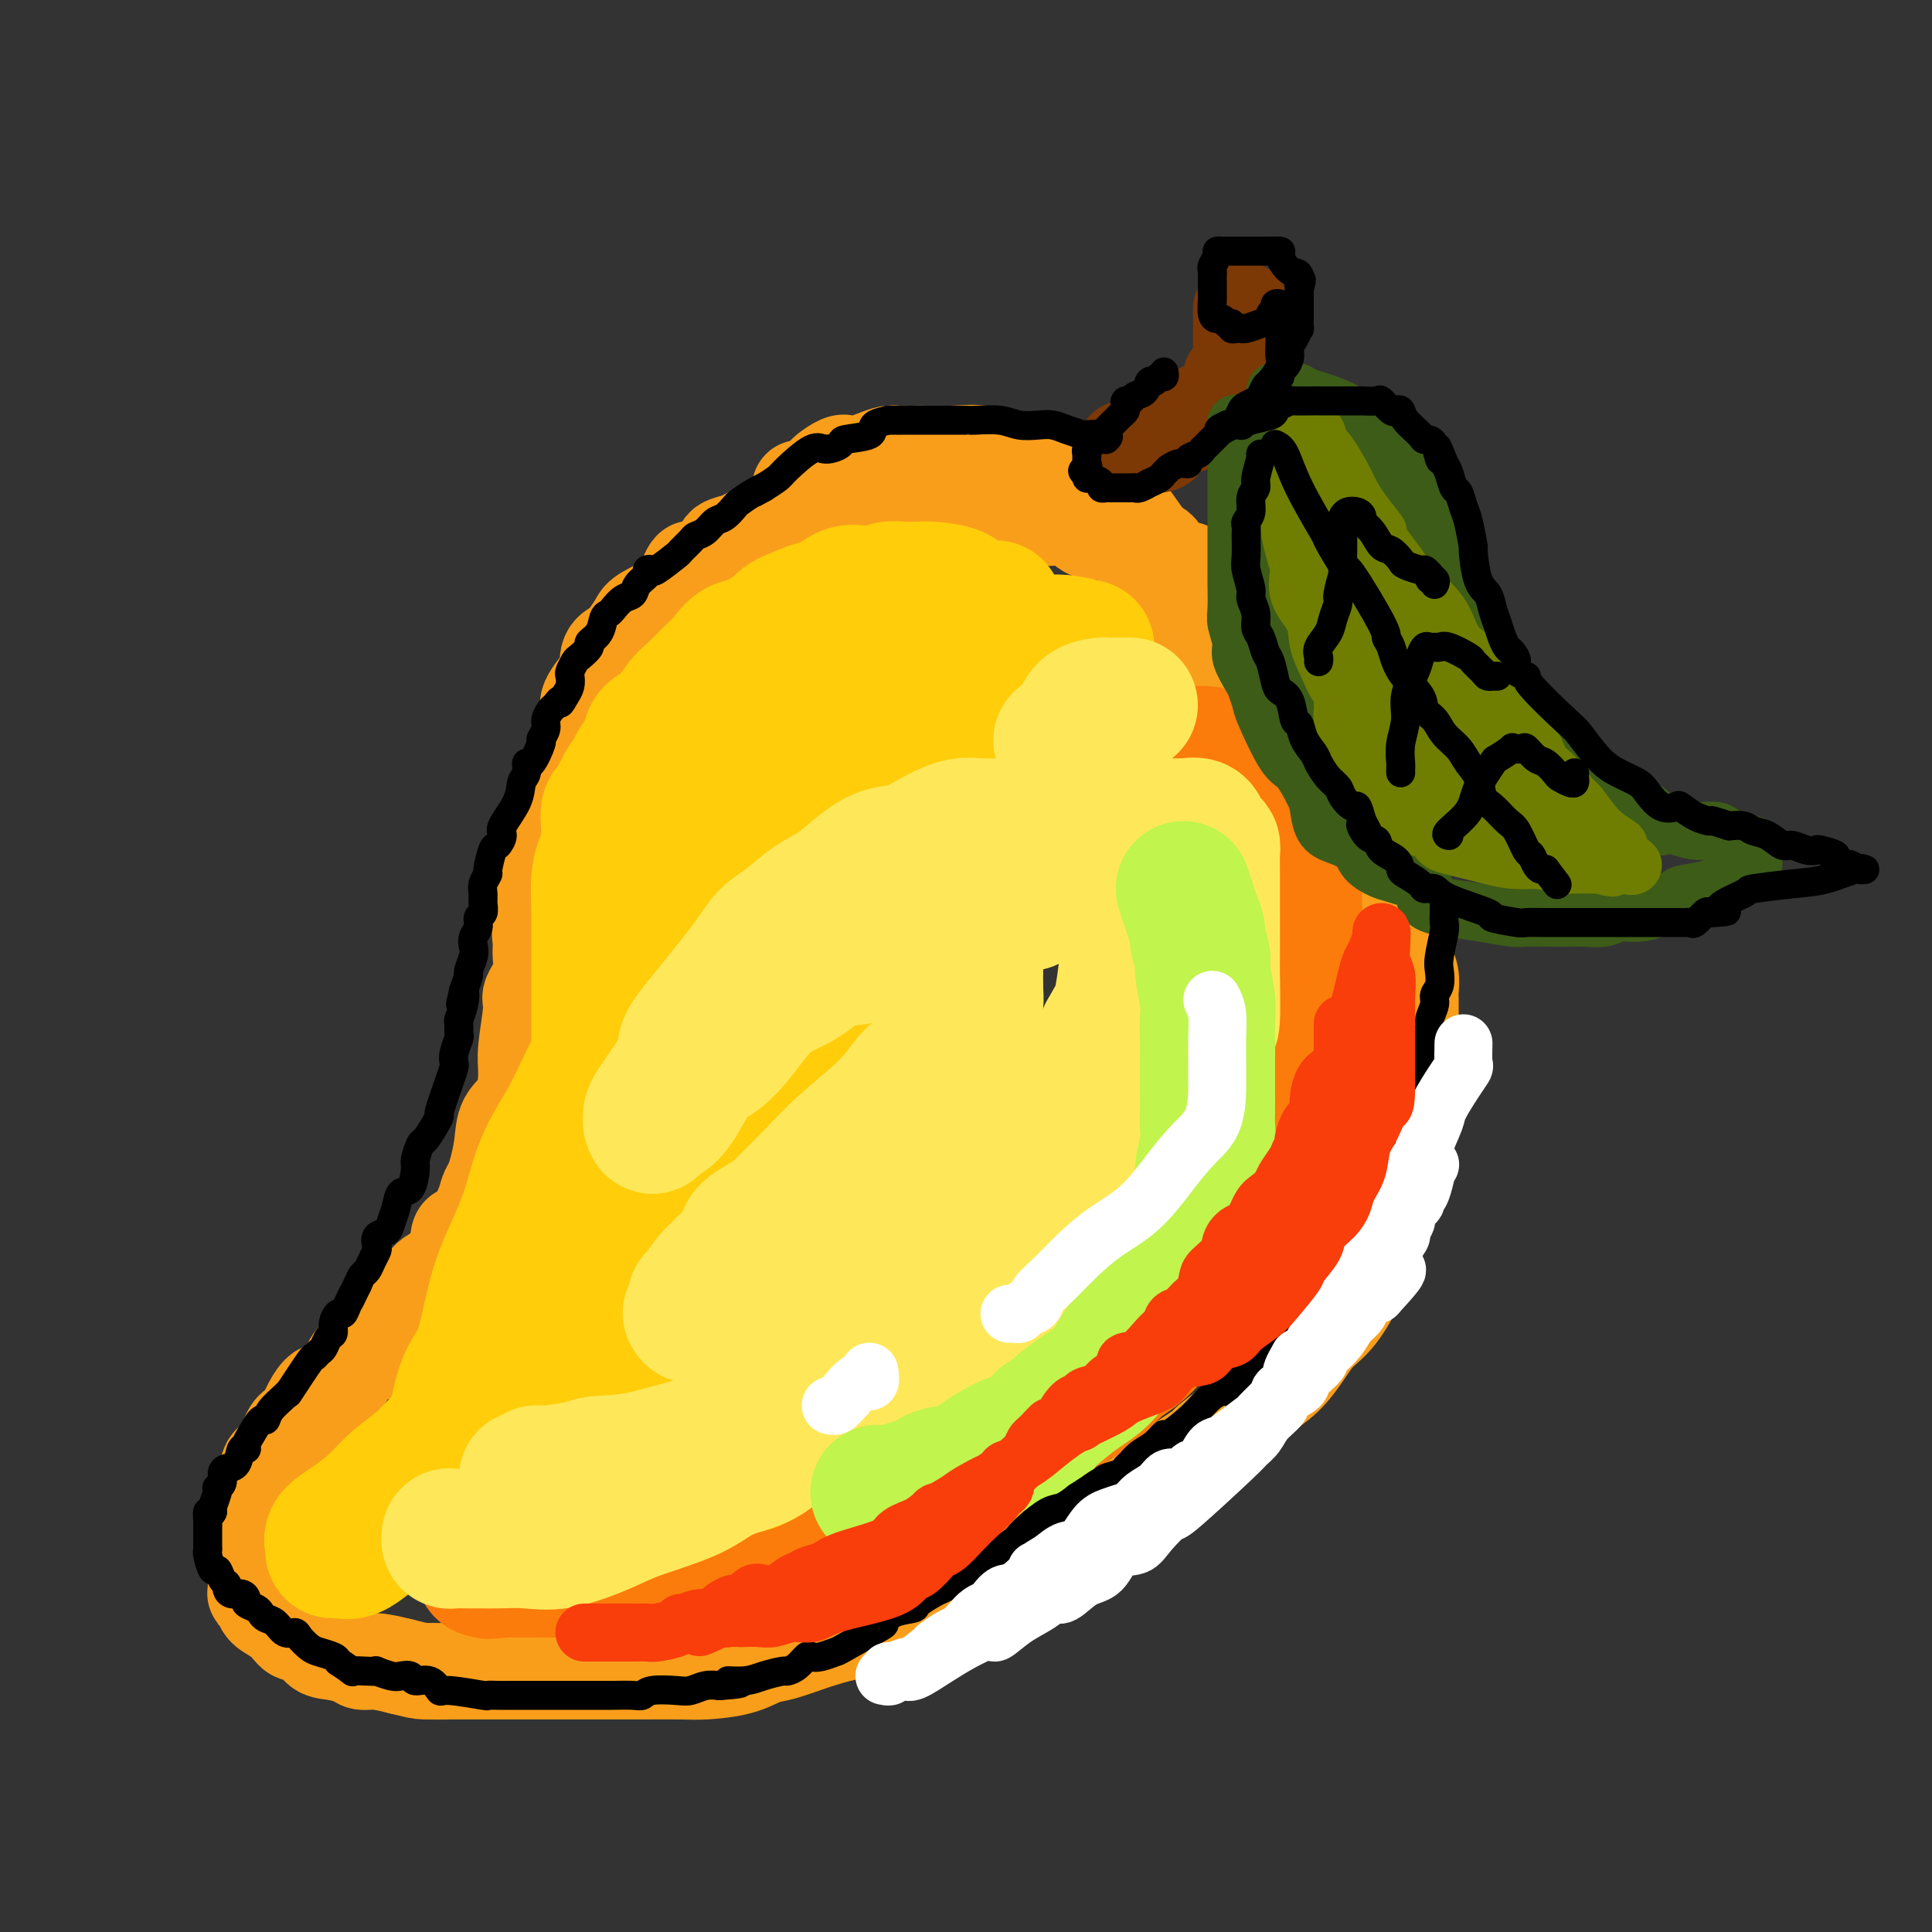 <svg viewBox='0 0 400 400' version='1.1' xmlns='http://www.w3.org/2000/svg' xmlns:xlink='http://www.w3.org/1999/xlink'><rect x="0" y="0" width="400" height="400" fill="#333333" stroke="none"/><g fill='none' stroke='rgb(249,158,27)' stroke-width='20' stroke-linecap='round' stroke-linejoin='round'><path d='M166,101c-0.301,0.069 -0.602,0.138 0,0c0.602,-0.138 2.108,-0.482 3,-1c0.892,-0.518 1.170,-1.211 2,-2c0.830,-0.789 2.214,-1.675 3,-2c0.786,-0.325 0.976,-0.090 1,0c0.024,0.090 -0.117,0.034 0,0c0.117,-0.034 0.492,-0.048 1,0c0.508,0.048 1.151,0.156 2,0c0.849,-0.156 1.906,-0.578 3,-1c1.094,-0.422 2.225,-0.845 3,-1c0.775,-0.155 1.193,-0.043 2,0c0.807,0.043 2.001,0.018 3,0c0.999,-0.018 1.801,-0.028 3,0c1.199,0.028 2.794,0.094 5,0c2.206,-0.094 5.023,-0.349 7,0c1.977,0.349 3.113,1.303 6,2c2.887,0.697 7.524,1.136 10,2c2.476,0.864 2.789,2.151 4,3c1.211,0.849 3.319,1.258 5,2c1.681,0.742 2.936,1.816 4,3c1.064,1.184 1.937,2.478 3,4c1.063,1.522 2.315,3.274 3,4c0.685,0.726 0.804,0.427 2,2c1.196,1.573 3.470,5.018 5,8c1.530,2.982 2.317,5.500 3,7c0.683,1.500 1.261,1.981 2,3c0.739,1.019 1.640,2.577 2,3c0.360,0.423 0.180,-0.288 0,-1'/><path d='M253,136c3.094,4.440 0.828,0.539 0,-1c-0.828,-1.539 -0.220,-0.717 0,-1c0.220,-0.283 0.051,-1.672 0,-2c-0.051,-0.328 0.017,0.404 0,0c-0.017,-0.404 -0.120,-1.945 0,-3c0.120,-1.055 0.461,-1.626 0,-2c-0.461,-0.374 -1.726,-0.551 -2,-1c-0.274,-0.449 0.442,-1.169 0,-2c-0.442,-0.831 -2.041,-1.773 -3,-3c-0.959,-1.227 -1.279,-2.741 -2,-3c-0.721,-0.259 -1.843,0.735 -3,0c-1.157,-0.735 -2.347,-3.200 -3,-4c-0.653,-0.800 -0.767,0.067 -2,0c-1.233,-0.067 -3.583,-1.066 -5,-2c-1.417,-0.934 -1.901,-1.803 -3,-2c-1.099,-0.197 -2.814,0.280 -4,0c-1.186,-0.280 -1.844,-1.315 -3,-2c-1.156,-0.685 -2.811,-1.021 -4,-1c-1.189,0.021 -1.911,0.398 -3,0c-1.089,-0.398 -2.544,-1.571 -4,-2c-1.456,-0.429 -2.912,-0.115 -4,0c-1.088,0.115 -1.807,0.031 -3,0c-1.193,-0.031 -2.859,-0.008 -4,0c-1.141,0.008 -1.756,0.002 -3,0c-1.244,-0.002 -3.116,-0.001 -5,0c-1.884,0.001 -3.781,0.000 -5,0c-1.219,-0.000 -1.760,-0.000 -3,0c-1.240,0.000 -3.180,0.000 -5,0c-1.820,-0.000 -3.520,-0.000 -5,0c-1.480,0.000 -2.740,0.000 -4,0'/><path d='M171,105c-6.726,0.005 -3.042,0.018 -2,0c1.042,-0.018 -0.559,-0.069 -3,1c-2.441,1.069 -5.723,3.256 -7,4c-1.277,0.744 -0.549,0.046 -1,0c-0.451,-0.046 -2.082,0.560 -3,1c-0.918,0.440 -1.124,0.712 -2,1c-0.876,0.288 -2.422,0.590 -3,1c-0.578,0.410 -0.186,0.929 -1,2c-0.814,1.071 -2.833,2.695 -4,3c-1.167,0.305 -1.482,-0.707 -2,0c-0.518,0.707 -1.241,3.135 -3,5c-1.759,1.865 -4.556,3.169 -6,4c-1.444,0.831 -1.535,1.190 -2,2c-0.465,0.810 -1.302,2.070 -2,3c-0.698,0.930 -1.256,1.530 -2,2c-0.744,0.470 -1.673,0.808 -2,2c-0.327,1.192 -0.052,3.236 0,4c0.052,0.764 -0.119,0.247 -1,1c-0.881,0.753 -2.474,2.775 -3,4c-0.526,1.225 0.014,1.653 0,2c-0.014,0.347 -0.581,0.613 -1,2c-0.419,1.387 -0.688,3.895 -1,5c-0.312,1.105 -0.666,0.805 -1,2c-0.334,1.195 -0.649,3.883 -1,6c-0.351,2.117 -0.738,3.661 -1,5c-0.262,1.339 -0.400,2.472 -1,4c-0.600,1.528 -1.661,3.450 -2,5c-0.339,1.550 0.046,2.729 0,4c-0.046,1.271 -0.523,2.636 -1,4'/><path d='M113,184c-1.950,7.918 -0.324,3.712 0,3c0.324,-0.712 -0.653,2.068 -1,4c-0.347,1.932 -0.064,3.016 0,4c0.064,0.984 -0.092,1.870 0,3c0.092,1.130 0.431,2.505 0,4c-0.431,1.495 -1.633,3.110 -2,4c-0.367,0.890 0.101,1.055 0,3c-0.101,1.945 -0.773,5.670 -1,8c-0.227,2.330 -0.011,3.264 0,5c0.011,1.736 -0.182,4.275 -1,6c-0.818,1.725 -2.261,2.636 -3,4c-0.739,1.364 -0.774,3.181 -1,5c-0.226,1.819 -0.644,3.642 -1,5c-0.356,1.358 -0.649,2.253 -1,3c-0.351,0.747 -0.760,1.346 -1,2c-0.240,0.654 -0.311,1.363 -1,3c-0.689,1.637 -1.996,4.201 -3,5c-1.004,0.799 -1.706,-0.168 -2,1c-0.294,1.168 -0.182,4.471 -1,6c-0.818,1.529 -2.566,1.284 -4,2c-1.434,0.716 -2.552,2.391 -3,4c-0.448,1.609 -0.225,3.151 -1,4c-0.775,0.849 -2.549,1.005 -4,2c-1.451,0.995 -2.581,2.828 -3,4c-0.419,1.172 -0.129,1.682 -1,2c-0.871,0.318 -2.905,0.443 -4,1c-1.095,0.557 -1.252,1.544 -2,3c-0.748,1.456 -2.087,3.380 -3,4c-0.913,0.620 -1.400,-0.064 -2,0c-0.600,0.064 -1.314,0.875 -2,2c-0.686,1.125 -1.343,2.562 -2,4'/><path d='M63,294c-3.975,3.875 -2.413,2.564 -2,2c0.413,-0.564 -0.324,-0.380 -1,1c-0.676,1.380 -1.290,3.955 -2,5c-0.710,1.045 -1.514,0.559 -2,1c-0.486,0.441 -0.652,1.809 -1,3c-0.348,1.191 -0.878,2.206 -1,3c-0.122,0.794 0.163,1.367 0,2c-0.163,0.633 -0.776,1.326 -1,2c-0.224,0.674 -0.060,1.328 0,2c0.060,0.672 0.016,1.362 0,2c-0.016,0.638 -0.004,1.223 0,2c0.004,0.777 0.001,1.745 0,2c-0.001,0.255 -0.000,-0.205 0,0c0.000,0.205 -0.001,1.074 0,2c0.001,0.926 0.004,1.911 0,2c-0.004,0.089 -0.014,-0.716 0,0c0.014,0.716 0.052,2.954 0,4c-0.052,1.046 -0.193,0.900 0,1c0.193,0.100 0.720,0.447 1,1c0.280,0.553 0.312,1.312 1,2c0.688,0.688 2.033,1.306 3,2c0.967,0.694 1.557,1.464 2,2c0.443,0.536 0.739,0.836 1,1c0.261,0.164 0.486,0.190 1,0c0.514,-0.190 1.316,-0.597 2,0c0.684,0.597 1.248,2.198 2,3c0.752,0.802 1.690,0.806 3,1c1.310,0.194 2.990,0.578 4,1c1.010,0.422 1.349,0.883 2,1c0.651,0.117 1.615,-0.109 3,0c1.385,0.109 3.193,0.555 5,1'/><path d='M83,345c3.493,0.845 3.725,0.959 5,1c1.275,0.041 3.592,0.011 6,0c2.408,-0.011 4.906,-0.003 7,0c2.094,0.003 3.784,0.001 5,0c1.216,-0.001 1.956,-0.000 3,0c1.044,0.000 2.390,0.000 4,0c1.610,-0.000 3.483,0.000 5,0c1.517,-0.000 2.678,-0.000 4,0c1.322,0.000 2.804,0.001 4,0c1.196,-0.001 2.104,-0.002 3,0c0.896,0.002 1.779,0.008 4,0c2.221,-0.008 5.779,-0.029 8,0c2.221,0.029 3.105,0.107 5,0c1.895,-0.107 4.800,-0.400 7,-1c2.200,-0.600 3.695,-1.507 5,-2c1.305,-0.493 2.420,-0.573 4,-1c1.580,-0.427 3.625,-1.202 6,-2c2.375,-0.798 5.081,-1.618 7,-2c1.919,-0.382 3.051,-0.325 5,-1c1.949,-0.675 4.715,-2.083 7,-3c2.285,-0.917 4.090,-1.342 6,-2c1.910,-0.658 3.924,-1.550 6,-2c2.076,-0.450 4.213,-0.458 6,-1c1.787,-0.542 3.225,-1.617 5,-3c1.775,-1.383 3.889,-3.073 6,-4c2.111,-0.927 4.221,-1.091 6,-2c1.779,-0.909 3.228,-2.564 5,-4c1.772,-1.436 3.867,-2.653 6,-4c2.133,-1.347 4.305,-2.824 6,-4c1.695,-1.176 2.913,-2.050 4,-3c1.087,-0.950 2.044,-1.975 3,-3'/><path d='M246,302c6.965,-4.632 3.878,-2.712 4,-3c0.122,-0.288 3.453,-2.782 5,-4c1.547,-1.218 1.309,-1.158 2,-2c0.691,-0.842 2.312,-2.585 4,-4c1.688,-1.415 3.443,-2.503 5,-4c1.557,-1.497 2.914,-3.403 4,-5c1.086,-1.597 1.899,-2.886 3,-4c1.101,-1.114 2.488,-2.054 4,-4c1.512,-1.946 3.148,-4.897 4,-7c0.852,-2.103 0.919,-3.357 1,-4c0.081,-0.643 0.175,-0.674 1,-2c0.825,-1.326 2.383,-3.945 3,-6c0.617,-2.055 0.295,-3.546 1,-5c0.705,-1.454 2.437,-2.872 3,-4c0.563,-1.128 -0.041,-1.965 0,-3c0.041,-1.035 0.729,-2.268 1,-4c0.271,-1.732 0.125,-3.963 0,-5c-0.125,-1.037 -0.230,-0.880 0,-2c0.230,-1.120 0.794,-3.515 1,-5c0.206,-1.485 0.055,-2.058 0,-3c-0.055,-0.942 -0.015,-2.254 0,-4c0.015,-1.746 0.005,-3.926 0,-5c-0.005,-1.074 -0.005,-1.040 0,-2c0.005,-0.960 0.016,-2.913 0,-4c-0.016,-1.087 -0.060,-1.309 0,-2c0.060,-0.691 0.224,-1.851 0,-3c-0.224,-1.149 -0.836,-2.289 -1,-3c-0.164,-0.711 0.121,-0.995 0,-2c-0.121,-1.005 -0.648,-2.732 -1,-4c-0.352,-1.268 -0.529,-2.077 -1,-3c-0.471,-0.923 -1.235,-1.962 -2,-3'/><path d='M287,187c-0.969,-2.908 -0.892,-2.679 -1,-3c-0.108,-0.321 -0.401,-1.193 -1,-2c-0.599,-0.807 -1.505,-1.550 -2,-3c-0.495,-1.450 -0.578,-3.609 -1,-5c-0.422,-1.391 -1.181,-2.015 -2,-3c-0.819,-0.985 -1.698,-2.332 -2,-3c-0.302,-0.668 -0.026,-0.656 0,-1c0.026,-0.344 -0.196,-1.042 -1,-2c-0.804,-0.958 -2.190,-2.175 -3,-3c-0.810,-0.825 -1.044,-1.259 -1,-2c0.044,-0.741 0.365,-1.789 0,-2c-0.365,-0.211 -1.416,0.416 -2,0c-0.584,-0.416 -0.702,-1.876 -1,-3c-0.298,-1.124 -0.777,-1.911 -1,-2c-0.223,-0.089 -0.191,0.519 -1,0c-0.809,-0.519 -2.458,-2.167 -3,-3c-0.542,-0.833 0.025,-0.852 0,-1c-0.025,-0.148 -0.640,-0.424 -1,-1c-0.360,-0.576 -0.464,-1.450 -1,-2c-0.536,-0.550 -1.506,-0.776 -2,-1c-0.494,-0.224 -0.514,-0.446 -1,-1c-0.486,-0.554 -1.437,-1.442 -2,-2c-0.563,-0.558 -0.737,-0.788 -1,-1c-0.263,-0.212 -0.616,-0.406 -1,-1c-0.384,-0.594 -0.799,-1.589 -1,-2c-0.201,-0.411 -0.187,-0.239 -1,-1c-0.813,-0.761 -2.453,-2.455 -3,-3c-0.547,-0.545 -0.002,0.060 0,0c0.002,-0.060 -0.538,-0.785 -1,-1c-0.462,-0.215 -0.846,0.082 -1,0c-0.154,-0.082 -0.077,-0.541 0,-1'/><path d='M249,132c-3.956,-4.044 -1.844,-1.156 -1,0c0.844,1.156 0.422,0.578 0,0'/></g>
<g fill='none' stroke='rgb(124,56,5)' stroke-width='20' stroke-linecap='round' stroke-linejoin='round'><path d='M257,64c-0.000,0.291 -0.000,0.581 0,1c0.000,0.419 0.000,0.965 0,1c-0.000,0.035 -0.001,-0.443 0,0c0.001,0.443 0.002,1.806 0,3c-0.002,1.194 -0.008,2.218 0,3c0.008,0.782 0.031,1.322 0,2c-0.031,0.678 -0.117,1.494 0,2c0.117,0.506 0.436,0.703 0,1c-0.436,0.297 -1.628,0.695 -2,1c-0.372,0.305 0.074,0.516 0,1c-0.074,0.484 -0.669,1.239 -1,2c-0.331,0.761 -0.399,1.527 -1,2c-0.601,0.473 -1.737,0.653 -2,1c-0.263,0.347 0.346,0.863 0,1c-0.346,0.137 -1.646,-0.103 -2,0c-0.354,0.103 0.239,0.549 0,1c-0.239,0.451 -1.311,0.908 -2,1c-0.689,0.092 -0.997,-0.179 -1,0c-0.003,0.179 0.299,0.808 0,1c-0.299,0.192 -1.197,-0.053 -2,0c-0.803,0.053 -1.509,0.406 -2,1c-0.491,0.594 -0.765,1.431 -1,2c-0.235,0.569 -0.430,0.870 -1,1c-0.570,0.130 -1.516,0.088 -2,0c-0.484,-0.088 -0.508,-0.221 -1,0c-0.492,0.221 -1.452,0.795 -2,1c-0.548,0.205 -0.683,0.041 -1,0c-0.317,-0.041 -0.817,0.041 -1,0c-0.183,-0.041 -0.049,-0.203 0,0c0.049,0.203 0.014,0.772 0,1c-0.014,0.228 -0.007,0.114 0,0'/></g>
<g fill='none' stroke='rgb(255,205,10)' stroke-width='28' stroke-linecap='round' stroke-linejoin='round'><path d='M225,134c-1.738,-0.431 -3.477,-0.861 -5,-1c-1.523,-0.139 -2.832,0.014 -4,0c-1.168,-0.014 -2.195,-0.193 -4,0c-1.805,0.193 -4.386,0.760 -6,1c-1.614,0.240 -2.259,0.153 -4,1c-1.741,0.847 -4.579,2.628 -7,4c-2.421,1.372 -4.426,2.334 -7,4c-2.574,1.666 -5.718,4.036 -8,6c-2.282,1.964 -3.702,3.522 -6,5c-2.298,1.478 -5.475,2.878 -8,5c-2.525,2.122 -4.397,4.968 -6,7c-1.603,2.032 -2.938,3.251 -5,6c-2.062,2.749 -4.850,7.029 -7,10c-2.150,2.971 -3.663,4.632 -5,7c-1.337,2.368 -2.498,5.442 -4,8c-1.502,2.558 -3.343,4.599 -5,7c-1.657,2.401 -3.129,5.161 -5,8c-1.871,2.839 -4.141,5.757 -6,9c-1.859,3.243 -3.306,6.811 -5,10c-1.694,3.189 -3.636,5.998 -5,9c-1.364,3.002 -2.151,6.198 -3,9c-0.849,2.802 -1.761,5.209 -3,8c-1.239,2.791 -2.804,5.964 -4,10c-1.196,4.036 -2.021,8.933 -3,12c-0.979,3.067 -2.111,4.302 -3,6c-0.889,1.698 -1.534,3.858 -2,6c-0.466,2.142 -0.754,4.265 -1,6c-0.246,1.735 -0.451,3.083 -1,4c-0.549,0.917 -1.443,1.405 -2,2c-0.557,0.595 -0.779,1.298 -1,2'/><path d='M90,305c-3.915,10.736 -2.204,5.075 -2,3c0.204,-2.075 -1.099,-0.563 -2,1c-0.901,1.563 -1.400,3.178 -2,4c-0.600,0.822 -1.301,0.850 -2,1c-0.699,0.150 -1.395,0.421 -2,1c-0.605,0.579 -1.117,1.465 -2,2c-0.883,0.535 -2.135,0.717 -3,1c-0.865,0.283 -1.342,0.665 -2,1c-0.658,0.335 -1.496,0.623 -2,1c-0.504,0.377 -0.674,0.842 -1,1c-0.326,0.158 -0.809,0.010 -1,0c-0.191,-0.010 -0.092,0.119 0,0c0.092,-0.119 0.175,-0.485 0,-1c-0.175,-0.515 -0.609,-1.180 0,-2c0.609,-0.820 2.261,-1.796 4,-3c1.739,-1.204 3.564,-2.635 5,-4c1.436,-1.365 2.483,-2.663 4,-4c1.517,-1.337 3.503,-2.711 5,-4c1.497,-1.289 2.505,-2.492 4,-4c1.495,-1.508 3.476,-3.319 5,-5c1.524,-1.681 2.590,-3.231 4,-5c1.410,-1.769 3.162,-3.757 4,-5c0.838,-1.243 0.760,-1.742 2,-4c1.240,-2.258 3.796,-6.275 5,-9c1.204,-2.725 1.055,-4.157 2,-6c0.945,-1.843 2.984,-4.098 4,-6c1.016,-1.902 1.008,-3.451 1,-5'/><path d='M118,254c3.027,-5.990 3.596,-5.965 4,-7c0.404,-1.035 0.644,-3.130 1,-5c0.356,-1.870 0.827,-3.515 1,-5c0.173,-1.485 0.046,-2.810 0,-4c-0.046,-1.190 -0.012,-2.245 0,-4c0.012,-1.755 0.003,-4.209 0,-6c-0.003,-1.791 -0.001,-2.918 0,-5c0.001,-2.082 0.000,-5.119 0,-7c-0.000,-1.881 0.000,-2.605 0,-4c-0.000,-1.395 -0.001,-3.461 0,-5c0.001,-1.539 0.003,-2.551 0,-4c-0.003,-1.449 -0.011,-3.335 0,-5c0.011,-1.665 0.042,-3.110 0,-5c-0.042,-1.890 -0.155,-4.227 0,-6c0.155,-1.773 0.580,-2.983 1,-4c0.420,-1.017 0.836,-1.840 1,-3c0.164,-1.160 0.075,-2.657 0,-4c-0.075,-1.343 -0.138,-2.533 0,-3c0.138,-0.467 0.475,-0.211 1,-1c0.525,-0.789 1.238,-2.624 2,-4c0.762,-1.376 1.572,-2.292 2,-3c0.428,-0.708 0.474,-1.208 1,-2c0.526,-0.792 1.533,-1.878 2,-3c0.467,-1.122 0.393,-2.282 1,-3c0.607,-0.718 1.895,-0.996 3,-2c1.105,-1.004 2.027,-2.735 3,-4c0.973,-1.265 1.995,-2.063 3,-3c1.005,-0.937 1.991,-2.014 3,-3c1.009,-0.986 2.041,-1.881 3,-3c0.959,-1.119 1.845,-2.463 3,-3c1.155,-0.537 2.577,-0.269 4,0'/><path d='M157,134c0.665,-0.418 0.328,-1.461 1,-2c0.672,-0.539 2.352,-0.572 3,-1c0.648,-0.428 0.262,-1.250 1,-2c0.738,-0.750 2.599,-1.427 4,-2c1.401,-0.573 2.343,-1.042 3,-1c0.657,0.042 1.029,0.596 2,0c0.971,-0.596 2.542,-2.342 4,-3c1.458,-0.658 2.804,-0.229 4,0c1.196,0.229 2.243,0.258 3,0c0.757,-0.258 1.225,-0.802 2,-1c0.775,-0.198 1.858,-0.051 3,0c1.142,0.051 2.345,0.006 3,0c0.655,-0.006 0.763,0.026 1,0c0.237,-0.026 0.603,-0.112 2,0c1.397,0.112 3.825,0.421 5,1c1.175,0.579 1.099,1.427 2,2c0.901,0.573 2.781,0.872 4,1c1.219,0.128 1.777,0.086 2,0c0.223,-0.086 0.112,-0.216 0,0c-0.112,0.216 -0.226,0.780 0,1c0.226,0.220 0.792,0.098 0,0c-0.792,-0.098 -2.940,-0.171 -5,0c-2.060,0.171 -4.030,0.585 -6,1'/><path d='M195,128c-1.710,0.538 -1.486,0.882 -3,2c-1.514,1.118 -4.766,3.011 -7,4c-2.234,0.989 -3.450,1.075 -5,2c-1.550,0.925 -3.436,2.688 -6,4c-2.564,1.312 -5.807,2.173 -8,3c-2.193,0.827 -3.336,1.619 -5,3c-1.664,1.381 -3.849,3.351 -6,5c-2.151,1.649 -4.268,2.978 -6,4c-1.732,1.022 -3.079,1.737 -5,4c-1.921,2.263 -4.415,6.075 -6,8c-1.585,1.925 -2.260,1.961 -3,4c-0.740,2.039 -1.546,6.079 -2,8c-0.454,1.921 -0.554,1.724 -1,3c-0.446,1.276 -1.236,4.026 -2,7c-0.764,2.974 -1.503,6.171 -2,9c-0.497,2.829 -0.752,5.290 -1,8c-0.248,2.710 -0.490,5.668 -1,9c-0.510,3.332 -1.287,7.037 -2,10c-0.713,2.963 -1.360,5.182 -2,8c-0.640,2.818 -1.272,6.234 -2,9c-0.728,2.766 -1.551,4.883 -2,8c-0.449,3.117 -0.525,7.236 -1,10c-0.475,2.764 -1.347,4.173 -2,6c-0.653,1.827 -1.085,4.070 -2,6c-0.915,1.930 -2.314,3.545 -3,5c-0.686,1.455 -0.659,2.749 -1,4c-0.341,1.251 -1.050,2.459 -2,4c-0.950,1.541 -2.140,3.415 -3,5c-0.860,1.585 -1.388,2.881 -2,4c-0.612,1.119 -1.306,2.059 -2,3'/><path d='M100,297c-2.605,5.734 -0.617,1.567 -1,2c-0.383,0.433 -3.135,5.464 -5,8c-1.865,2.536 -2.841,2.577 -4,3c-1.159,0.423 -2.500,1.229 -3,2c-0.500,0.771 -0.159,1.506 -1,2c-0.841,0.494 -2.866,0.745 -4,1c-1.134,0.255 -1.379,0.512 -2,1c-0.621,0.488 -1.618,1.206 -3,2c-1.382,0.794 -3.150,1.664 -4,2c-0.850,0.336 -0.784,0.137 -1,0c-0.216,-0.137 -0.716,-0.214 -1,0c-0.284,0.214 -0.352,0.718 0,1c0.352,0.282 1.123,0.343 2,0c0.877,-0.343 1.859,-1.091 3,-2c1.141,-0.909 2.440,-1.978 5,-3c2.560,-1.022 6.383,-1.995 9,-3c2.617,-1.005 4.030,-2.040 6,-3c1.970,-0.960 4.497,-1.845 6,-3c1.503,-1.155 1.982,-2.580 3,-4c1.018,-1.420 2.577,-2.834 4,-4c1.423,-1.166 2.712,-2.083 4,-3'/><path d='M113,296c2.636,-2.757 3.727,-4.149 5,-5c1.273,-0.851 2.727,-1.160 4,-3c1.273,-1.840 2.366,-5.212 4,-7c1.634,-1.788 3.810,-1.994 5,-3c1.190,-1.006 1.395,-2.813 3,-5c1.605,-2.187 4.610,-4.756 6,-7c1.390,-2.244 1.163,-4.164 2,-6c0.837,-1.836 2.737,-3.590 4,-5c1.263,-1.410 1.890,-2.478 3,-4c1.110,-1.522 2.705,-3.498 4,-5c1.295,-1.502 2.292,-2.530 3,-4c0.708,-1.470 1.127,-3.380 2,-5c0.873,-1.620 2.200,-2.949 3,-4c0.800,-1.051 1.071,-1.826 2,-3c0.929,-1.174 2.514,-2.749 3,-4c0.486,-1.251 -0.126,-2.177 0,-3c0.126,-0.823 0.992,-1.542 2,-3c1.008,-1.458 2.158,-3.654 3,-5c0.842,-1.346 1.377,-1.841 2,-3c0.623,-1.159 1.335,-2.982 2,-4c0.665,-1.018 1.282,-1.233 2,-2c0.718,-0.767 1.537,-2.087 2,-3c0.463,-0.913 0.571,-1.417 1,-2c0.429,-0.583 1.179,-1.243 2,-2c0.821,-0.757 1.715,-1.610 2,-2c0.285,-0.390 -0.037,-0.317 0,-1c0.037,-0.683 0.433,-2.122 1,-3c0.567,-0.878 1.307,-1.194 2,-2c0.693,-0.806 1.340,-2.102 2,-3c0.660,-0.898 1.331,-1.400 2,-2c0.669,-0.600 1.334,-1.300 2,-2'/><path d='M193,184c8.106,-12.881 1.873,-4.085 0,-1c-1.873,3.085 0.616,0.458 2,-1c1.384,-1.458 1.664,-1.749 2,-2c0.336,-0.251 0.729,-0.463 1,-1c0.271,-0.537 0.419,-1.401 1,-2c0.581,-0.599 1.593,-0.934 2,-1c0.407,-0.066 0.208,0.136 1,0c0.792,-0.136 2.573,-0.611 3,-1c0.427,-0.389 -0.502,-0.693 0,-1c0.502,-0.307 2.433,-0.618 3,-1c0.567,-0.382 -0.232,-0.833 0,-1c0.232,-0.167 1.495,-0.048 2,0c0.505,0.048 0.253,0.024 0,0'/></g>
<g fill='none' stroke='rgb(251,123,11)' stroke-width='28' stroke-linecap='round' stroke-linejoin='round'><path d='M268,160c-0.000,0.293 -0.000,0.585 0,1c0.000,0.415 0.000,0.951 0,2c-0.000,1.049 -0.000,2.611 0,4c0.000,1.389 0.000,2.607 0,4c-0.000,1.393 -0.000,2.963 0,4c0.000,1.037 0.000,1.543 0,3c-0.000,1.457 -0.000,3.867 0,6c0.000,2.133 0.000,3.991 0,6c-0.000,2.009 -0.001,4.171 0,6c0.001,1.829 0.002,3.325 0,5c-0.002,1.675 -0.007,3.528 0,5c0.007,1.472 0.027,2.564 0,4c-0.027,1.436 -0.100,3.217 0,5c0.100,1.783 0.373,3.569 0,5c-0.373,1.431 -1.393,2.508 -2,4c-0.607,1.492 -0.802,3.397 -1,5c-0.198,1.603 -0.398,2.902 -1,4c-0.602,1.098 -1.607,1.996 -3,4c-1.393,2.004 -3.174,5.115 -4,7c-0.826,1.885 -0.695,2.545 -1,4c-0.305,1.455 -1.044,3.704 -2,5c-0.956,1.296 -2.128,1.640 -3,3c-0.872,1.360 -1.443,3.735 -2,5c-0.557,1.265 -1.100,1.420 -2,3c-0.900,1.580 -2.157,4.584 -3,6c-0.843,1.416 -1.273,1.245 -2,2c-0.727,0.755 -1.753,2.437 -3,4c-1.247,1.563 -2.716,3.007 -4,4c-1.284,0.993 -2.384,1.537 -4,3c-1.616,1.463 -3.747,3.847 -5,5c-1.253,1.153 -1.626,1.077 -2,1'/><path d='M224,289c-3.977,3.279 -3.921,1.976 -4,2c-0.079,0.024 -0.295,1.375 -1,2c-0.705,0.625 -1.899,0.525 -3,1c-1.101,0.475 -2.109,1.527 -3,2c-0.891,0.473 -1.666,0.368 -3,1c-1.334,0.632 -3.227,1.999 -5,3c-1.773,1.001 -3.428,1.634 -5,2c-1.572,0.366 -3.062,0.463 -5,1c-1.938,0.537 -4.322,1.513 -6,2c-1.678,0.487 -2.648,0.485 -4,1c-1.352,0.515 -3.086,1.547 -5,2c-1.914,0.453 -4.007,0.328 -5,1c-0.993,0.672 -0.887,2.140 -2,3c-1.113,0.860 -3.445,1.112 -5,1c-1.555,-0.112 -2.334,-0.586 -4,0c-1.666,0.586 -4.220,2.233 -6,3c-1.780,0.767 -2.786,0.653 -4,1c-1.214,0.347 -2.636,1.154 -4,2c-1.364,0.846 -2.672,1.732 -4,2c-1.328,0.268 -2.677,-0.082 -4,0c-1.323,0.082 -2.619,0.596 -4,1c-1.381,0.404 -2.847,0.697 -4,1c-1.153,0.303 -1.991,0.617 -3,1c-1.009,0.383 -2.187,0.835 -3,1c-0.813,0.165 -1.261,0.044 -2,0c-0.739,-0.044 -1.768,-0.012 -3,0c-1.232,0.012 -2.667,0.003 -4,0c-1.333,-0.003 -2.563,-0.001 -4,0c-1.437,0.001 -3.079,0.000 -4,0c-0.921,-0.000 -1.120,-0.000 -2,0c-0.880,0.000 -2.440,0.000 -4,0'/><path d='M105,325c-6.747,0.619 -3.115,0.166 -2,0c1.115,-0.166 -0.288,-0.044 -1,0c-0.712,0.044 -0.732,0.012 -1,0c-0.268,-0.012 -0.783,-0.003 -1,0c-0.217,0.003 -0.137,0.001 0,0c0.137,-0.001 0.332,-0.001 1,0c0.668,0.001 1.810,0.002 3,0c1.190,-0.002 2.427,-0.007 5,0c2.573,0.007 6.481,0.027 9,0c2.519,-0.027 3.647,-0.101 5,0c1.353,0.101 2.930,0.378 5,0c2.070,-0.378 4.635,-1.411 7,-2c2.365,-0.589 4.532,-0.734 7,-1c2.468,-0.266 5.236,-0.653 7,-1c1.764,-0.347 2.522,-0.653 4,-1c1.478,-0.347 3.675,-0.736 5,-1c1.325,-0.264 1.778,-0.403 3,-1c1.222,-0.597 3.214,-1.652 4,-2c0.786,-0.348 0.365,0.010 1,0c0.635,-0.010 2.325,-0.387 4,-1c1.675,-0.613 3.336,-1.461 5,-2c1.664,-0.539 3.332,-0.770 5,-1'/><path d='M180,312c8.868,-2.924 5.039,-3.735 4,-4c-1.039,-0.265 0.714,0.015 2,0c1.286,-0.015 2.106,-0.326 3,-1c0.894,-0.674 1.863,-1.711 3,-2c1.137,-0.289 2.442,0.171 4,0c1.558,-0.171 3.371,-0.973 5,-2c1.629,-1.027 3.076,-2.280 4,-3c0.924,-0.720 1.327,-0.907 2,-1c0.673,-0.093 1.616,-0.093 3,-1c1.384,-0.907 3.208,-2.721 5,-4c1.792,-1.279 3.551,-2.022 5,-3c1.449,-0.978 2.590,-2.191 4,-3c1.410,-0.809 3.091,-1.213 4,-2c0.909,-0.787 1.045,-1.956 2,-3c0.955,-1.044 2.729,-1.963 4,-3c1.271,-1.037 2.040,-2.191 3,-3c0.960,-0.809 2.112,-1.273 3,-2c0.888,-0.727 1.511,-1.719 2,-2c0.489,-0.281 0.842,0.148 2,-1c1.158,-1.148 3.120,-3.872 4,-5c0.880,-1.128 0.678,-0.660 1,-1c0.322,-0.340 1.167,-1.490 2,-3c0.833,-1.510 1.655,-3.381 2,-4c0.345,-0.619 0.212,0.015 1,-1c0.788,-1.015 2.497,-3.678 3,-5c0.503,-1.322 -0.199,-1.305 0,-2c0.199,-0.695 1.301,-2.104 2,-3c0.699,-0.896 0.996,-1.280 1,-2c0.004,-0.720 -0.285,-1.777 0,-3c0.285,-1.223 1.142,-2.611 2,-4'/><path d='M262,239c2.167,-4.470 2.083,-3.645 2,-4c-0.083,-0.355 -0.166,-1.889 0,-3c0.166,-1.111 0.579,-1.800 1,-3c0.421,-1.200 0.849,-2.911 1,-4c0.151,-1.089 0.026,-1.556 0,-2c-0.026,-0.444 0.045,-0.866 0,-2c-0.045,-1.134 -0.208,-2.980 0,-4c0.208,-1.020 0.788,-1.215 1,-2c0.212,-0.785 0.057,-2.159 0,-3c-0.057,-0.841 -0.015,-1.150 0,-2c0.015,-0.850 0.004,-2.243 0,-3c-0.004,-0.757 -0.000,-0.878 0,-2c0.000,-1.122 -0.003,-3.244 0,-5c0.003,-1.756 0.012,-3.145 0,-4c-0.012,-0.855 -0.044,-1.176 0,-2c0.044,-0.824 0.163,-2.150 0,-3c-0.163,-0.850 -0.607,-1.224 -1,-2c-0.393,-0.776 -0.735,-1.955 -1,-3c-0.265,-1.045 -0.451,-1.958 -1,-3c-0.549,-1.042 -1.459,-2.213 -2,-3c-0.541,-0.787 -0.713,-1.189 -1,-2c-0.287,-0.811 -0.689,-2.032 -1,-3c-0.311,-0.968 -0.530,-1.683 -1,-3c-0.470,-1.317 -1.191,-3.235 -2,-4c-0.809,-0.765 -1.704,-0.376 -2,-1c-0.296,-0.624 0.009,-2.261 0,-3c-0.009,-0.739 -0.332,-0.579 -1,-1c-0.668,-0.421 -1.680,-1.421 -2,-2c-0.320,-0.579 0.051,-0.737 0,-1c-0.051,-0.263 -0.526,-0.632 -1,-1'/><path d='M251,159c-2.431,-5.194 -0.508,-2.180 0,-1c0.508,1.180 -0.400,0.526 -1,0c-0.600,-0.526 -0.893,-0.925 -1,-1c-0.107,-0.075 -0.029,0.172 0,0c0.029,-0.172 0.008,-0.763 0,-1c-0.008,-0.237 -0.004,-0.118 0,0'/></g>
<g fill='none' stroke='rgb(255,205,10)' stroke-width='28' stroke-linecap='round' stroke-linejoin='round'><path d='M120,310c1.100,-0.879 2.200,-1.759 4,-2c1.800,-0.241 4.300,0.156 6,0c1.700,-0.156 2.600,-0.866 3,-1c0.400,-0.134 0.302,0.308 2,0c1.698,-0.308 5.194,-1.365 8,-2c2.806,-0.635 4.922,-0.847 7,-1c2.078,-0.153 4.119,-0.245 6,-1c1.881,-0.755 3.604,-2.171 5,-3c1.396,-0.829 2.467,-1.069 5,-2c2.533,-0.931 6.529,-2.552 9,-4c2.471,-1.448 3.415,-2.721 5,-4c1.585,-1.279 3.809,-2.562 6,-4c2.191,-1.438 4.349,-3.029 6,-4c1.651,-0.971 2.796,-1.320 4,-2c1.204,-0.680 2.466,-1.690 4,-3c1.534,-1.310 3.341,-2.920 5,-4c1.659,-1.080 3.170,-1.632 4,-2c0.830,-0.368 0.980,-0.553 2,-2c1.020,-1.447 2.909,-4.155 4,-5c1.091,-0.845 1.386,0.173 3,-1c1.614,-1.173 4.549,-4.538 6,-6c1.451,-1.462 1.417,-1.020 2,-2c0.583,-0.980 1.784,-3.381 3,-5c1.216,-1.619 2.448,-2.455 3,-3c0.552,-0.545 0.423,-0.798 1,-2c0.577,-1.202 1.859,-3.352 3,-5c1.141,-1.648 2.140,-2.795 3,-4c0.860,-1.205 1.581,-2.467 2,-4c0.419,-1.533 0.536,-3.336 1,-5c0.464,-1.664 1.275,-3.190 2,-5c0.725,-1.810 1.362,-3.905 2,-6'/><path d='M246,216c2.409,-5.775 1.430,-4.712 1,-5c-0.430,-0.288 -0.311,-1.929 0,-3c0.311,-1.071 0.815,-1.574 1,-3c0.185,-1.426 0.050,-3.775 0,-5c-0.050,-1.225 -0.014,-1.325 0,-2c0.014,-0.675 0.005,-1.924 0,-3c-0.005,-1.076 -0.008,-1.980 0,-3c0.008,-1.020 0.027,-2.155 0,-3c-0.027,-0.845 -0.101,-1.399 0,-2c0.101,-0.601 0.378,-1.250 0,-2c-0.378,-0.750 -1.411,-1.602 -2,-2c-0.589,-0.398 -0.734,-0.341 -1,-1c-0.266,-0.659 -0.653,-2.035 -1,-3c-0.347,-0.965 -0.654,-1.519 -1,-2c-0.346,-0.481 -0.730,-0.888 -1,-1c-0.270,-0.112 -0.427,0.072 -1,0c-0.573,-0.072 -1.561,-0.400 -2,-1c-0.439,-0.600 -0.330,-1.474 -1,-2c-0.670,-0.526 -2.119,-0.705 -3,-1c-0.881,-0.295 -1.194,-0.706 -2,-1c-0.806,-0.294 -2.107,-0.469 -3,-1c-0.893,-0.531 -1.380,-1.417 -2,-2c-0.620,-0.583 -1.374,-0.864 -2,-1c-0.626,-0.136 -1.124,-0.127 -2,0c-0.876,0.127 -2.131,0.371 -3,0c-0.869,-0.371 -1.352,-1.357 -2,-2c-0.648,-0.643 -1.461,-0.943 -2,-1c-0.539,-0.057 -0.804,0.129 -1,0c-0.196,-0.129 -0.322,-0.573 -1,-1c-0.678,-0.427 -1.908,-0.836 -3,-1c-1.092,-0.164 -2.046,-0.082 -3,0'/><path d='M209,162c-5.489,-2.862 -2.712,-3.016 -2,-3c0.712,0.016 -0.641,0.201 -2,0c-1.359,-0.201 -2.724,-0.788 -4,-1c-1.276,-0.212 -2.463,-0.050 -3,0c-0.537,0.050 -0.426,-0.011 -1,0c-0.574,0.011 -1.835,0.094 -3,0c-1.165,-0.094 -2.233,-0.365 -3,0c-0.767,0.365 -1.233,1.365 -2,2c-0.767,0.635 -1.836,0.905 -3,2c-1.164,1.095 -2.425,3.016 -4,4c-1.575,0.984 -3.466,1.032 -5,2c-1.534,0.968 -2.711,2.857 -4,4c-1.289,1.143 -2.689,1.540 -4,3c-1.311,1.460 -2.531,3.984 -3,5c-0.469,1.016 -0.185,0.523 -1,2c-0.815,1.477 -2.728,4.924 -4,7c-1.272,2.076 -1.902,2.780 -3,4c-1.098,1.220 -2.665,2.955 -4,5c-1.335,2.045 -2.438,4.401 -3,6c-0.562,1.599 -0.581,2.443 -1,4c-0.419,1.557 -1.237,3.829 -2,5c-0.763,1.171 -1.473,1.242 -2,2c-0.527,0.758 -0.873,2.204 -1,3c-0.127,0.796 -0.036,0.942 0,1c0.036,0.058 0.018,0.029 0,0'/></g>
<g fill='none' stroke='rgb(254,232,89)' stroke-width='28' stroke-linecap='round' stroke-linejoin='round'><path d='M109,306c0.319,0.119 0.637,0.238 1,0c0.363,-0.238 0.770,-0.835 1,-1c0.230,-0.165 0.285,0.100 2,0c1.715,-0.100 5.092,-0.564 7,-1c1.908,-0.436 2.346,-0.844 4,-1c1.654,-0.156 4.524,-0.061 9,-1c4.476,-0.939 10.559,-2.911 15,-4c4.441,-1.089 7.239,-1.295 10,-2c2.761,-0.705 5.484,-1.908 8,-3c2.516,-1.092 4.826,-2.074 7,-3c2.174,-0.926 4.211,-1.797 6,-3c1.789,-1.203 3.329,-2.737 5,-4c1.671,-1.263 3.472,-2.255 6,-4c2.528,-1.745 5.781,-4.243 8,-6c2.219,-1.757 3.403,-2.775 5,-4c1.597,-1.225 3.606,-2.658 6,-5c2.394,-2.342 5.174,-5.592 7,-7c1.826,-1.408 2.697,-0.976 4,-2c1.303,-1.024 3.037,-3.506 4,-5c0.963,-1.494 1.155,-1.999 2,-3c0.845,-1.001 2.344,-2.497 3,-3c0.656,-0.503 0.468,-0.013 1,-1c0.532,-0.987 1.783,-3.449 3,-5c1.217,-1.551 2.401,-2.189 3,-3c0.599,-0.811 0.612,-1.795 1,-3c0.388,-1.205 1.151,-2.632 2,-4c0.849,-1.368 1.783,-2.676 2,-4c0.217,-1.324 -0.282,-2.664 0,-4c0.282,-1.336 1.345,-2.667 2,-5c0.655,-2.333 0.901,-5.666 1,-8c0.099,-2.334 0.049,-3.667 0,-5'/><path d='M244,202c1.241,-5.741 0.342,-3.594 0,-4c-0.342,-0.406 -0.129,-3.364 0,-5c0.129,-1.636 0.172,-1.951 0,-3c-0.172,-1.049 -0.560,-2.833 -1,-4c-0.440,-1.167 -0.931,-1.717 -1,-2c-0.069,-0.283 0.285,-0.299 0,-1c-0.285,-0.701 -1.207,-2.088 -2,-3c-0.793,-0.912 -1.456,-1.348 -2,-2c-0.544,-0.652 -0.969,-1.520 -2,-2c-1.031,-0.480 -2.669,-0.574 -3,-1c-0.331,-0.426 0.644,-1.186 -1,-2c-1.644,-0.814 -5.908,-1.682 -8,-2c-2.092,-0.318 -2.012,-0.085 -3,0c-0.988,0.085 -3.043,0.021 -5,0c-1.957,-0.021 -3.817,-0.001 -5,0c-1.183,0.001 -1.691,-0.017 -3,0c-1.309,0.017 -3.420,0.069 -5,0c-1.580,-0.069 -2.631,-0.259 -4,0c-1.369,0.259 -3.058,0.968 -5,2c-1.942,1.032 -4.139,2.386 -6,3c-1.861,0.614 -3.386,0.489 -5,1c-1.614,0.511 -3.317,1.658 -5,3c-1.683,1.342 -3.346,2.879 -5,4c-1.654,1.121 -3.299,1.824 -5,3c-1.701,1.176 -3.459,2.824 -5,4c-1.541,1.176 -2.866,1.882 -4,3c-1.134,1.118 -2.077,2.650 -3,4c-0.923,1.350 -1.825,2.517 -3,4c-1.175,1.483 -2.621,3.281 -4,5c-1.379,1.719 -2.689,3.360 -4,5'/><path d='M145,212c-4.121,4.952 -2.922,4.833 -3,6c-0.078,1.167 -1.432,3.620 -3,6c-1.568,2.380 -3.351,4.686 -4,6c-0.649,1.314 -0.163,1.634 0,2c0.163,0.366 0.003,0.778 0,1c-0.003,0.222 0.150,0.255 0,0c-0.150,-0.255 -0.604,-0.799 0,-1c0.604,-0.201 2.266,-0.059 4,-2c1.734,-1.941 3.540,-5.963 5,-8c1.460,-2.037 2.573,-2.088 4,-3c1.427,-0.912 3.167,-2.687 5,-5c1.833,-2.313 3.760,-5.166 6,-7c2.240,-1.834 4.794,-2.649 7,-4c2.206,-1.351 4.064,-3.238 6,-4c1.936,-0.762 3.951,-0.401 6,-1c2.049,-0.599 4.131,-2.160 6,-3c1.869,-0.840 3.526,-0.961 5,-1c1.474,-0.039 2.766,0.004 4,0c1.234,-0.004 2.411,-0.053 3,0c0.589,0.053 0.589,0.210 1,0c0.411,-0.210 1.234,-0.785 2,0c0.766,0.785 1.474,2.931 2,4c0.526,1.069 0.871,1.061 1,1c0.129,-0.061 0.043,-0.174 0,1c-0.043,1.174 -0.042,3.634 0,5c0.042,1.366 0.127,1.637 0,3c-0.127,1.363 -0.465,3.818 -2,6c-1.535,2.182 -4.268,4.091 -7,6'/><path d='M193,220c-2.116,2.277 -2.908,1.970 -4,3c-1.092,1.030 -2.486,3.398 -5,6c-2.514,2.602 -6.147,5.438 -9,8c-2.853,2.562 -4.925,4.851 -7,7c-2.075,2.149 -4.153,4.159 -7,7c-2.847,2.841 -6.462,6.511 -9,9c-2.538,2.489 -4.000,3.795 -5,5c-1.000,1.205 -1.539,2.309 -2,3c-0.461,0.691 -0.844,0.969 -1,1c-0.156,0.031 -0.087,-0.187 0,0c0.087,0.187 0.190,0.777 0,1c-0.190,0.223 -0.673,0.078 0,0c0.673,-0.078 2.503,-0.087 4,0c1.497,0.087 2.662,0.272 4,0c1.338,-0.272 2.848,-1.001 6,-2c3.152,-0.999 7.945,-2.270 12,-4c4.055,-1.730 7.373,-3.921 11,-6c3.627,-2.079 7.562,-4.046 11,-6c3.438,-1.954 6.378,-3.894 9,-6c2.622,-2.106 4.924,-4.376 7,-6c2.076,-1.624 3.925,-2.601 6,-4c2.075,-1.399 4.376,-3.220 6,-5c1.624,-1.780 2.569,-3.518 3,-5c0.431,-1.482 0.347,-2.707 1,-4c0.653,-1.293 2.044,-2.655 3,-4c0.956,-1.345 1.478,-2.672 2,-4'/><path d='M229,214c2.012,-3.631 2.542,-4.208 3,-6c0.458,-1.792 0.845,-4.798 1,-6c0.155,-1.202 0.077,-0.601 0,0'/><path d='M234,146c-0.411,0.000 -0.821,0.000 -1,0c-0.179,-0.000 -0.126,-0.000 0,0c0.126,0.000 0.325,0.002 0,0c-0.325,-0.002 -1.174,-0.006 -2,0c-0.826,0.006 -1.630,0.023 -2,0c-0.370,-0.023 -0.306,-0.086 -1,0c-0.694,0.086 -2.145,0.322 -3,1c-0.855,0.678 -1.115,1.798 -2,3c-0.885,1.202 -2.396,2.486 -3,3c-0.604,0.514 -0.302,0.257 0,0'/><path d='M158,253c-1.181,0.698 -2.363,1.396 -3,2c-0.637,0.604 -0.730,1.114 -1,2c-0.270,0.886 -0.716,2.148 -1,3c-0.284,0.852 -0.404,1.294 -1,2c-0.596,0.706 -1.668,1.678 -2,2c-0.332,0.322 0.076,-0.004 0,0c-0.076,0.004 -0.637,0.337 -1,1c-0.363,0.663 -0.528,1.656 -1,2c-0.472,0.344 -1.250,0.041 -2,1c-0.750,0.959 -1.471,3.181 -2,4c-0.529,0.819 -0.865,0.234 -1,0c-0.135,-0.234 -0.067,-0.117 0,0'/><path d='M93,318c-0.043,0.423 -0.086,0.846 0,1c0.086,0.154 0.300,0.041 1,0c0.700,-0.041 1.887,-0.008 3,0c1.113,0.008 2.152,-0.007 3,0c0.848,0.007 1.504,0.036 3,0c1.496,-0.036 3.831,-0.137 6,0c2.169,0.137 4.172,0.511 7,0c2.828,-0.511 6.479,-1.907 9,-3c2.521,-1.093 3.910,-1.884 7,-3c3.090,-1.116 7.880,-2.556 11,-4c3.120,-1.444 4.571,-2.893 7,-4c2.429,-1.107 5.837,-1.873 8,-3c2.163,-1.127 3.083,-2.615 5,-4c1.917,-1.385 4.833,-2.667 7,-4c2.167,-1.333 3.587,-2.718 6,-4c2.413,-1.282 5.818,-2.459 8,-4c2.182,-1.541 3.139,-3.444 5,-5c1.861,-1.556 4.626,-2.765 7,-4c2.374,-1.235 4.357,-2.496 6,-4c1.643,-1.504 2.946,-3.252 5,-5c2.054,-1.748 4.860,-3.495 7,-5c2.140,-1.505 3.616,-2.768 5,-4c1.384,-1.232 2.676,-2.433 4,-4c1.324,-1.567 2.680,-3.502 4,-5c1.320,-1.498 2.605,-2.561 4,-4c1.395,-1.439 2.901,-3.254 4,-5c1.099,-1.746 1.792,-3.424 3,-5c1.208,-1.576 2.932,-3.051 4,-5c1.068,-1.949 1.480,-4.371 2,-6c0.520,-1.629 1.149,-2.465 2,-4c0.851,-1.535 1.926,-3.767 3,-6'/><path d='M249,215c1.536,-2.882 1.876,-2.086 2,-4c0.124,-1.914 0.033,-6.539 0,-9c-0.033,-2.461 -0.009,-2.759 0,-4c0.009,-1.241 0.002,-3.424 0,-5c-0.002,-1.576 0.000,-2.546 0,-4c-0.000,-1.454 -0.003,-3.393 0,-5c0.003,-1.607 0.012,-2.881 0,-4c-0.012,-1.119 -0.043,-2.083 0,-3c0.043,-0.917 0.161,-1.787 0,-2c-0.161,-0.213 -0.602,0.230 -1,0c-0.398,-0.230 -0.754,-1.133 -1,-2c-0.246,-0.867 -0.381,-1.696 -1,-2c-0.619,-0.304 -1.722,-0.081 -2,0c-0.278,0.081 0.268,0.022 0,0c-0.268,-0.022 -1.350,-0.006 -2,0c-0.650,0.006 -0.869,0.004 -1,0c-0.131,-0.004 -0.176,-0.008 -1,0c-0.824,0.008 -2.427,0.028 -3,0c-0.573,-0.028 -0.116,-0.106 -1,0c-0.884,0.106 -3.109,0.395 -4,1c-0.891,0.605 -0.450,1.528 -1,2c-0.550,0.472 -2.092,0.495 -4,1c-1.908,0.505 -4.181,1.494 -5,2c-0.819,0.506 -0.184,0.531 0,1c0.184,0.469 -0.082,1.383 -1,2c-0.918,0.617 -2.486,0.936 -3,1c-0.514,0.064 0.027,-0.127 0,0c-0.027,0.127 -0.623,0.573 -1,1c-0.377,0.427 -0.536,0.836 -1,1c-0.464,0.164 -1.232,0.082 -2,0'/><path d='M216,183c-2.724,1.884 -0.534,1.093 0,1c0.534,-0.093 -0.587,0.514 -1,1c-0.413,0.486 -0.118,0.853 0,1c0.118,0.147 0.059,0.073 0,0'/><path d='M213,187c0.000,-0.333 0.000,-0.667 0,-1c0.000,-0.333 0.000,-0.666 0,-1c-0.000,-0.334 0.000,-0.667 0,-1c0.000,-0.333 -0.000,-0.664 0,-1c0.000,-0.336 0.000,-0.678 0,-1c-0.000,-0.322 -0.000,-0.625 0,-1c0.000,-0.375 0.000,-0.821 0,-1c0.000,-0.179 0.000,-0.089 0,0'/></g>
<g fill='none' stroke='rgb(193,244,76)' stroke-width='28' stroke-linecap='round' stroke-linejoin='round'><path d='M245,184c0.342,1.009 0.684,2.017 1,3c0.316,0.983 0.605,1.940 1,3c0.395,1.060 0.894,2.223 1,3c0.106,0.777 -0.182,1.169 0,2c0.182,0.831 0.833,2.100 1,3c0.167,0.900 -0.151,1.431 0,3c0.151,1.569 0.773,4.176 1,6c0.227,1.824 0.061,2.866 0,4c-0.061,1.134 -0.016,2.362 0,4c0.016,1.638 0.004,3.687 0,5c-0.004,1.313 -0.000,1.890 0,3c0.000,1.110 -0.004,2.754 0,4c0.004,1.246 0.016,2.093 0,3c-0.016,0.907 -0.060,1.874 0,3c0.060,1.126 0.223,2.411 0,4c-0.223,1.589 -0.833,3.482 -1,5c-0.167,1.518 0.107,2.660 0,4c-0.107,1.340 -0.596,2.879 -1,4c-0.404,1.121 -0.724,1.823 -1,3c-0.276,1.177 -0.510,2.830 -1,4c-0.490,1.170 -1.236,1.857 -2,3c-0.764,1.143 -1.545,2.743 -2,4c-0.455,1.257 -0.582,2.173 -1,3c-0.418,0.827 -1.125,1.565 -2,3c-0.875,1.435 -1.917,3.567 -3,5c-1.083,1.433 -2.207,2.169 -3,3c-0.793,0.831 -1.254,1.759 -2,3c-0.746,1.241 -1.778,2.796 -3,4c-1.222,1.204 -2.635,2.058 -4,3c-1.365,0.942 -2.683,1.971 -4,3'/><path d='M220,291c-3.378,3.064 -3.822,2.726 -4,3c-0.178,0.274 -0.090,1.162 -1,2c-0.910,0.838 -2.816,1.625 -4,2c-1.184,0.375 -1.644,0.337 -3,1c-1.356,0.663 -3.608,2.028 -5,3c-1.392,0.972 -1.925,1.552 -3,2c-1.075,0.448 -2.693,0.765 -4,1c-1.307,0.235 -2.304,0.389 -3,1c-0.696,0.611 -1.091,1.680 -2,2c-0.909,0.320 -2.333,-0.111 -3,0c-0.667,0.111 -0.579,0.762 -1,1c-0.421,0.238 -1.353,0.064 -2,0c-0.647,-0.064 -1.008,-0.017 -1,0c0.008,0.017 0.387,0.005 0,0c-0.387,-0.005 -1.539,-0.001 -2,0c-0.461,0.001 -0.230,0.001 0,0'/></g>
<g fill='none' stroke='rgb(61,92,24)' stroke-width='12' stroke-linecap='round' stroke-linejoin='round'><path d='M264,81c0.358,-0.007 0.716,-0.014 1,0c0.284,0.014 0.495,0.048 1,0c0.505,-0.048 1.303,-0.177 2,0c0.697,0.177 1.292,0.662 2,1c0.708,0.338 1.529,0.531 3,1c1.471,0.469 3.592,1.214 5,2c1.408,0.786 2.101,1.615 3,3c0.899,1.385 2.002,3.328 3,4c0.998,0.672 1.890,0.074 3,1c1.110,0.926 2.439,3.378 3,5c0.561,1.622 0.353,2.415 1,3c0.647,0.585 2.149,0.961 3,2c0.851,1.039 1.052,2.741 1,4c-0.052,1.259 -0.358,2.074 0,3c0.358,0.926 1.378,1.962 2,3c0.622,1.038 0.845,2.079 1,3c0.155,0.921 0.240,1.723 1,3c0.760,1.277 2.193,3.030 3,5c0.807,1.970 0.986,4.158 2,6c1.014,1.842 2.863,3.339 5,6c2.137,2.661 4.564,6.485 6,9c1.436,2.515 1.883,3.722 3,5c1.117,1.278 2.904,2.626 4,4c1.096,1.374 1.501,2.774 3,4c1.499,1.226 4.092,2.279 5,3c0.908,0.721 0.130,1.111 1,2c0.870,0.889 3.388,2.278 5,3c1.612,0.722 2.318,0.778 3,1c0.682,0.222 1.341,0.611 2,1'/><path d='M341,168c4.105,3.481 2.868,3.185 3,3c0.132,-0.185 1.635,-0.257 3,0c1.365,0.257 2.593,0.843 4,1c1.407,0.157 2.993,-0.115 4,0c1.007,0.115 1.437,0.619 2,1c0.563,0.381 1.261,0.641 2,1c0.739,0.359 1.518,0.817 2,1c0.482,0.183 0.665,0.090 1,0c0.335,-0.090 0.822,-0.179 1,0c0.178,0.179 0.045,0.625 0,1c-0.045,0.375 -0.004,0.678 0,1c0.004,0.322 -0.028,0.663 0,1c0.028,0.337 0.116,0.671 0,1c-0.116,0.329 -0.437,0.652 -1,1c-0.563,0.348 -1.367,0.722 -2,1c-0.633,0.278 -1.096,0.459 -2,1c-0.904,0.541 -2.250,1.441 -4,2c-1.750,0.559 -3.904,0.776 -5,1c-1.096,0.224 -1.135,0.456 -2,1c-0.865,0.544 -2.556,1.400 -4,2c-1.444,0.600 -2.640,0.945 -4,1c-1.360,0.055 -2.883,-0.181 -4,0c-1.117,0.181 -1.829,0.780 -3,1c-1.171,0.220 -2.800,0.060 -4,0c-1.200,-0.060 -1.971,-0.019 -3,0c-1.029,0.019 -2.317,0.016 -4,0c-1.683,-0.016 -3.760,-0.046 -5,0c-1.240,0.046 -1.641,0.166 -3,0c-1.359,-0.166 -3.674,-0.619 -6,-1c-2.326,-0.381 -4.663,-0.691 -7,-1'/><path d='M300,188c-6.839,-0.889 -4.435,-2.612 -5,-4c-0.565,-1.388 -4.097,-2.441 -6,-3c-1.903,-0.559 -2.177,-0.623 -3,-1c-0.823,-0.377 -2.196,-1.067 -3,-2c-0.804,-0.933 -1.040,-2.109 -2,-3c-0.960,-0.891 -2.645,-1.496 -4,-2c-1.355,-0.504 -2.381,-0.906 -3,-2c-0.619,-1.094 -0.832,-2.881 -1,-4c-0.168,-1.119 -0.293,-1.569 -1,-3c-0.707,-1.431 -1.997,-3.844 -3,-5c-1.003,-1.156 -1.721,-1.056 -3,-3c-1.279,-1.944 -3.121,-5.931 -4,-8c-0.879,-2.069 -0.795,-2.219 -1,-3c-0.205,-0.781 -0.700,-2.194 -1,-3c-0.300,-0.806 -0.406,-1.004 -1,-2c-0.594,-0.996 -1.676,-2.791 -2,-4c-0.324,-1.209 0.109,-1.832 0,-3c-0.109,-1.168 -0.761,-2.882 -1,-4c-0.239,-1.118 -0.064,-1.639 0,-3c0.064,-1.361 0.017,-3.562 0,-5c-0.017,-1.438 -0.005,-2.112 0,-3c0.005,-0.888 0.001,-1.991 0,-4c-0.001,-2.009 -0.000,-4.923 0,-7c0.000,-2.077 0.000,-3.317 0,-4c-0.000,-0.683 -0.000,-0.809 0,-2c0.000,-1.191 0.000,-3.446 0,-5c-0.000,-1.554 -0.000,-2.406 0,-3c0.000,-0.594 0.000,-0.929 0,-1c-0.000,-0.071 -0.000,0.123 0,0c0.000,-0.123 0.000,-0.561 0,-1'/><path d='M256,91c-0.061,-6.078 -0.212,-2.271 0,-1c0.212,1.271 0.787,0.008 1,0c0.213,-0.008 0.065,1.239 0,2c-0.065,0.761 -0.046,1.034 0,2c0.046,0.966 0.119,2.624 0,4c-0.119,1.376 -0.429,2.472 0,5c0.429,2.528 1.596,6.490 2,9c0.404,2.510 0.043,3.568 1,6c0.957,2.432 3.230,6.239 4,8c0.770,1.761 0.038,1.478 0,2c-0.038,0.522 0.620,1.849 1,3c0.380,1.151 0.483,2.125 1,3c0.517,0.875 1.448,1.652 2,2c0.552,0.348 0.726,0.267 1,1c0.274,0.733 0.647,2.280 1,3c0.353,0.720 0.684,0.613 1,1c0.316,0.387 0.617,1.267 1,2c0.383,0.733 0.847,1.318 1,2c0.153,0.682 -0.006,1.461 0,2c0.006,0.539 0.177,0.837 1,2c0.823,1.163 2.298,3.190 3,4c0.702,0.810 0.632,0.403 1,1c0.368,0.597 1.176,2.199 2,3c0.824,0.801 1.664,0.800 2,1c0.336,0.200 0.168,0.600 0,1'/><path d='M282,159c3.108,4.562 2.879,3.469 3,3c0.121,-0.469 0.594,-0.312 1,0c0.406,0.312 0.747,0.780 1,1c0.253,0.220 0.420,0.191 1,1c0.580,0.809 1.575,2.456 2,3c0.425,0.544 0.280,-0.016 1,0c0.720,0.016 2.306,0.607 3,1c0.694,0.393 0.497,0.589 1,1c0.503,0.411 1.706,1.038 2,1c0.294,-0.038 -0.320,-0.739 1,0c1.320,0.739 4.575,2.920 6,4c1.425,1.080 1.021,1.059 1,1c-0.021,-0.059 0.340,-0.156 1,0c0.660,0.156 1.618,0.566 3,1c1.382,0.434 3.186,0.890 4,1c0.814,0.110 0.638,-0.128 1,0c0.362,0.128 1.264,0.623 2,1c0.736,0.377 1.308,0.637 2,1c0.692,0.363 1.505,0.829 2,1c0.495,0.171 0.672,0.046 1,0c0.328,-0.046 0.808,-0.013 1,0c0.192,0.013 0.096,0.007 0,0'/></g>
<g fill='none' stroke='rgb(111,126,1)' stroke-width='12' stroke-linecap='round' stroke-linejoin='round'><path d='M269,103c-0.000,0.391 -0.000,0.782 0,1c0.000,0.218 0.001,0.262 0,1c-0.001,0.738 -0.003,2.170 0,3c0.003,0.830 0.012,1.057 0,2c-0.012,0.943 -0.043,2.603 0,4c0.043,1.397 0.161,2.530 0,4c-0.161,1.470 -0.602,3.278 0,5c0.602,1.722 2.248,3.360 3,5c0.752,1.640 0.609,3.284 1,5c0.391,1.716 1.315,3.506 2,5c0.685,1.494 1.132,2.692 2,4c0.868,1.308 2.159,2.725 3,4c0.841,1.275 1.232,2.409 2,4c0.768,1.591 1.913,3.638 3,5c1.087,1.362 2.116,2.038 3,3c0.884,0.962 1.623,2.211 2,3c0.377,0.789 0.391,1.117 1,2c0.609,0.883 1.813,2.320 3,3c1.187,0.680 2.357,0.602 3,1c0.643,0.398 0.760,1.273 1,2c0.240,0.727 0.603,1.308 2,2c1.397,0.692 3.826,1.495 5,2c1.174,0.505 1.092,0.712 2,1c0.908,0.288 2.805,0.655 4,1c1.195,0.345 1.688,0.667 3,1c1.312,0.333 3.443,0.678 5,1c1.557,0.322 2.539,0.622 3,1c0.461,0.378 0.402,0.833 1,1c0.598,0.167 1.853,0.045 3,0c1.147,-0.045 2.185,-0.013 3,0c0.815,0.013 1.408,0.006 2,0'/><path d='M331,179c4.974,1.238 1.909,0.332 1,0c-0.909,-0.332 0.339,-0.090 1,0c0.661,0.090 0.736,0.027 1,0c0.264,-0.027 0.717,-0.018 1,0c0.283,0.018 0.394,0.045 1,0c0.606,-0.045 1.706,-0.162 2,0c0.294,0.162 -0.218,0.604 -1,0c-0.782,-0.604 -1.833,-2.253 -2,-3c-0.167,-0.747 0.549,-0.591 0,-1c-0.549,-0.409 -2.364,-1.382 -4,-3c-1.636,-1.618 -3.094,-3.882 -4,-5c-0.906,-1.118 -1.261,-1.091 -2,-2c-0.739,-0.909 -1.864,-2.753 -3,-4c-1.136,-1.247 -2.285,-1.896 -3,-3c-0.715,-1.104 -0.995,-2.663 -2,-4c-1.005,-1.337 -2.734,-2.452 -4,-4c-1.266,-1.548 -2.069,-3.529 -3,-5c-0.931,-1.471 -1.989,-2.430 -3,-4c-1.011,-1.570 -1.975,-3.749 -3,-5c-1.025,-1.251 -2.112,-1.573 -3,-3c-0.888,-1.427 -1.578,-3.960 -3,-6c-1.422,-2.040 -3.575,-3.588 -5,-5c-1.425,-1.412 -2.121,-2.689 -3,-4c-0.879,-1.311 -1.939,-2.655 -3,-4'/><path d='M287,114c-8.208,-10.797 -3.228,-5.288 -2,-4c1.228,1.288 -1.297,-1.644 -3,-4c-1.703,-2.356 -2.585,-4.136 -3,-5c-0.415,-0.864 -0.363,-0.814 -1,-2c-0.637,-1.186 -1.964,-3.609 -3,-5c-1.036,-1.391 -1.780,-1.749 -2,-2c-0.220,-0.251 0.086,-0.393 0,-1c-0.086,-0.607 -0.562,-1.678 -1,-2c-0.438,-0.322 -0.838,0.107 -1,0c-0.162,-0.107 -0.085,-0.748 0,-1c0.085,-0.252 0.177,-0.116 0,0c-0.177,0.116 -0.622,0.210 -1,0c-0.378,-0.210 -0.690,-0.725 -1,0c-0.310,0.725 -0.620,2.689 -1,4c-0.380,1.311 -0.832,1.969 -1,3c-0.168,1.031 -0.054,2.434 0,4c0.054,1.566 0.047,3.294 0,5c-0.047,1.706 -0.135,3.389 0,5c0.135,1.611 0.493,3.151 1,5c0.507,1.849 1.163,4.008 2,6c0.837,1.992 1.855,3.817 3,6c1.145,2.183 2.416,4.726 4,7c1.584,2.274 3.481,4.281 4,5c0.519,0.719 -0.340,0.150 1,2c1.340,1.850 4.879,6.119 7,8c2.121,1.881 2.822,1.374 4,2c1.178,0.626 2.831,2.384 4,4c1.169,1.616 1.853,3.089 3,4c1.147,0.911 2.756,1.260 4,2c1.244,0.740 2.122,1.870 3,3'/><path d='M307,163c3.821,2.957 4.373,2.850 5,3c0.627,0.150 1.329,0.557 2,1c0.671,0.443 1.309,0.921 2,1c0.691,0.079 1.433,-0.241 2,0c0.567,0.241 0.958,1.045 1,1c0.042,-0.045 -0.265,-0.937 0,-1c0.265,-0.063 1.102,0.704 0,-1c-1.102,-1.704 -4.144,-5.878 -6,-9c-1.856,-3.122 -2.528,-5.191 -3,-6c-0.472,-0.809 -0.745,-0.357 -2,-2c-1.255,-1.643 -3.491,-5.382 -5,-7c-1.509,-1.618 -2.291,-1.116 -4,-3c-1.709,-1.884 -4.344,-6.155 -6,-8c-1.656,-1.845 -2.331,-1.265 -3,-2c-0.669,-0.735 -1.330,-2.785 -2,-4c-0.670,-1.215 -1.349,-1.595 -2,-3c-0.651,-1.405 -1.274,-3.836 -2,-5c-0.726,-1.164 -1.556,-1.061 -2,-2c-0.444,-0.939 -0.501,-2.922 -1,-4c-0.499,-1.078 -1.440,-1.253 -2,-2c-0.560,-0.747 -0.738,-2.066 -1,-3c-0.262,-0.934 -0.609,-1.482 -1,-2c-0.391,-0.518 -0.826,-1.005 -1,-1c-0.174,0.005 -0.087,0.503 0,1'/><path d='M276,105c-6.657,-9.847 -1.799,-2.466 0,1c1.799,3.466 0.538,3.017 0,3c-0.538,-0.017 -0.354,0.398 0,2c0.354,1.602 0.880,4.390 1,6c0.120,1.610 -0.164,2.041 0,3c0.164,0.959 0.776,2.444 1,4c0.224,1.556 0.060,3.181 0,5c-0.060,1.819 -0.016,3.832 0,5c0.016,1.168 0.005,1.492 0,2c-0.005,0.508 -0.002,1.200 0,2c0.002,0.800 0.004,1.708 0,3c-0.004,1.292 -0.013,2.968 0,4c0.013,1.032 0.049,1.420 0,2c-0.049,0.580 -0.183,1.353 0,2c0.183,0.647 0.682,1.169 1,2c0.318,0.831 0.454,1.969 1,3c0.546,1.031 1.502,1.953 2,3c0.498,1.047 0.539,2.220 1,3c0.461,0.780 1.344,1.169 2,2c0.656,0.831 1.085,2.106 2,3c0.915,0.894 2.314,1.409 3,2c0.686,0.591 0.657,1.257 1,2c0.343,0.743 1.057,1.561 2,2c0.943,0.439 2.117,0.499 3,1c0.883,0.501 1.477,1.444 2,2c0.523,0.556 0.974,0.723 2,1c1.026,0.277 2.625,0.662 4,1c1.375,0.338 2.524,0.630 4,1c1.476,0.370 3.279,0.820 5,1c1.721,0.180 3.361,0.090 5,0'/><path d='M318,178c3.727,0.618 3.045,0.163 3,0c-0.045,-0.163 0.548,-0.033 1,0c0.452,0.033 0.762,-0.030 1,0c0.238,0.030 0.404,0.152 1,0c0.596,-0.152 1.622,-0.579 2,-1c0.378,-0.421 0.108,-0.834 0,-1c-0.108,-0.166 -0.054,-0.083 0,0'/><path d='M326,173c0.000,0.000 0.100,0.100 0.1,0.1'/></g>
<g fill='none' stroke='rgb(0,0,0)' stroke-width='6' stroke-linecap='round' stroke-linejoin='round'><path d='M264,92c0.655,0.321 1.311,0.641 2,2c0.689,1.359 1.412,3.756 3,7c1.588,3.244 4.041,7.335 5,9c0.959,1.665 0.424,0.904 1,2c0.576,1.096 2.262,4.049 3,5c0.738,0.951 0.527,-0.098 2,2c1.473,2.098 4.630,7.345 6,10c1.370,2.655 0.954,2.718 1,3c0.046,0.282 0.554,0.785 1,2c0.446,1.215 0.828,3.144 2,5c1.172,1.856 3.133,3.641 4,5c0.867,1.359 0.641,2.293 1,3c0.359,0.707 1.304,1.188 2,2c0.696,0.812 1.141,1.954 2,3c0.859,1.046 2.130,1.994 3,3c0.870,1.006 1.339,2.070 2,3c0.661,0.930 1.514,1.727 2,3c0.486,1.273 0.606,3.021 1,4c0.394,0.979 1.061,1.189 2,2c0.939,0.811 2.149,2.224 3,3c0.851,0.776 1.341,0.916 2,2c0.659,1.084 1.486,3.114 2,4c0.514,0.886 0.715,0.629 1,1c0.285,0.371 0.654,1.369 1,2c0.346,0.631 0.670,0.895 1,1c0.330,0.105 0.665,0.053 1,0'/><path d='M320,180c4.167,5.500 2.083,2.750 0,0'/><path d='M273,137c0.055,-0.269 0.110,-0.538 0,-1c-0.110,-0.462 -0.384,-1.119 0,-2c0.384,-0.881 1.427,-1.988 2,-3c0.573,-1.012 0.675,-1.928 1,-3c0.325,-1.072 0.872,-2.299 1,-3c0.128,-0.701 -0.162,-0.874 0,-2c0.162,-1.126 0.775,-3.204 1,-4c0.225,-0.796 0.060,-0.311 0,-1c-0.060,-0.689 -0.017,-2.552 0,-4c0.017,-1.448 0.007,-2.483 0,-3c-0.007,-0.517 -0.009,-0.518 0,-1c0.009,-0.482 0.031,-1.447 0,-2c-0.031,-0.553 -0.115,-0.696 0,-1c0.115,-0.304 0.429,-0.770 1,-1c0.571,-0.230 1.399,-0.222 2,0c0.601,0.222 0.976,0.660 1,1c0.024,0.340 -0.302,0.581 0,1c0.302,0.419 1.231,1.015 2,2c0.769,0.985 1.380,2.359 2,3c0.620,0.641 1.251,0.549 2,1c0.749,0.451 1.615,1.444 2,2c0.385,0.556 0.289,0.675 1,1c0.711,0.325 2.230,0.857 3,1c0.770,0.143 0.791,-0.102 1,0c0.209,0.102 0.604,0.551 1,1'/><path d='M296,119c2.260,2.254 0.410,1.388 0,1c-0.410,-0.388 0.620,-0.297 1,0c0.380,0.297 0.108,0.799 0,1c-0.108,0.201 -0.054,0.100 0,0'/><path d='M290,160c-0.009,-0.398 -0.018,-0.797 0,-1c0.018,-0.203 0.064,-0.211 0,-1c-0.064,-0.789 -0.239,-2.361 0,-4c0.239,-1.639 0.890,-3.347 1,-5c0.110,-1.653 -0.321,-3.252 0,-5c0.321,-1.748 1.396,-3.645 2,-5c0.604,-1.355 0.739,-2.166 1,-3c0.261,-0.834 0.648,-1.689 1,-2c0.352,-0.311 0.669,-0.076 1,0c0.331,0.076 0.675,-0.006 1,0c0.325,0.006 0.630,0.099 1,0c0.370,-0.099 0.806,-0.391 2,0c1.194,0.391 3.147,1.464 4,2c0.853,0.536 0.606,0.536 1,1c0.394,0.464 1.430,1.392 2,2c0.570,0.608 0.675,0.895 1,1c0.325,0.105 0.871,0.028 1,0c0.129,-0.028 -0.157,-0.008 0,0c0.157,0.008 0.759,0.002 1,0c0.241,-0.002 0.120,-0.001 0,0'/><path d='M300,173c-0.416,-0.082 -0.833,-0.163 0,-1c0.833,-0.837 2.914,-2.428 4,-4c1.086,-1.572 1.175,-3.125 2,-5c0.825,-1.875 2.386,-4.071 3,-5c0.614,-0.929 0.282,-0.591 1,-1c0.718,-0.409 2.486,-1.567 3,-2c0.514,-0.433 -0.224,-0.142 0,0c0.224,0.142 1.412,0.136 2,0c0.588,-0.136 0.576,-0.402 1,0c0.424,0.402 1.283,1.470 2,2c0.717,0.530 1.292,0.521 2,1c0.708,0.479 1.549,1.446 2,2c0.451,0.554 0.513,0.695 1,1c0.487,0.305 1.398,0.775 2,1c0.602,0.225 0.893,0.205 1,0c0.107,-0.205 0.029,-0.594 0,-1c-0.029,-0.406 -0.008,-0.830 0,-1c0.008,-0.170 0.004,-0.085 0,0'/><path d='M261,94c0.122,0.020 0.244,0.039 0,1c-0.244,0.961 -0.854,2.863 -1,4c-0.146,1.137 0.171,1.509 0,2c-0.171,0.491 -0.831,1.102 -1,2c-0.169,0.898 0.151,2.082 0,3c-0.151,0.918 -0.774,1.570 -1,2c-0.226,0.430 -0.057,0.637 0,1c0.057,0.363 0.000,0.883 0,2c-0.000,1.117 0.057,2.830 0,4c-0.057,1.170 -0.226,1.798 0,3c0.226,1.202 0.848,2.978 1,4c0.152,1.022 -0.167,1.289 0,2c0.167,0.711 0.818,1.865 1,3c0.182,1.135 -0.106,2.251 0,3c0.106,0.749 0.605,1.132 1,2c0.395,0.868 0.687,2.222 1,3c0.313,0.778 0.647,0.980 1,2c0.353,1.020 0.725,2.860 1,4c0.275,1.140 0.454,1.582 1,2c0.546,0.418 1.460,0.812 2,2c0.540,1.188 0.707,3.171 1,4c0.293,0.829 0.711,0.505 1,1c0.289,0.495 0.449,1.809 1,3c0.551,1.191 1.495,2.258 2,3c0.505,0.742 0.573,1.160 1,2c0.427,0.840 1.214,2.104 2,3c0.786,0.896 1.573,1.425 2,2c0.427,0.575 0.496,1.195 1,2c0.504,0.805 1.443,1.794 2,2c0.557,0.206 0.730,-0.370 1,0c0.270,0.370 0.635,1.685 1,3'/><path d='M282,170c3.374,6.302 0.809,2.059 0,1c-0.809,-1.059 0.137,1.068 1,2c0.863,0.932 1.644,0.668 2,1c0.356,0.332 0.288,1.258 1,2c0.712,0.742 2.203,1.299 3,2c0.797,0.701 0.900,1.546 1,2c0.100,0.454 0.198,0.519 1,1c0.802,0.481 2.308,1.379 3,2c0.692,0.621 0.569,0.964 1,1c0.431,0.036 1.415,-0.235 2,0c0.585,0.235 0.770,0.977 3,2c2.230,1.023 6.505,2.327 8,3c1.495,0.673 0.210,0.716 1,1c0.790,0.284 3.656,0.808 5,1c1.344,0.192 1.168,0.051 2,0c0.832,-0.051 2.673,-0.014 4,0c1.327,0.014 2.141,0.004 3,0c0.859,-0.004 1.764,-0.001 3,0c1.236,0.001 2.802,0.000 4,0c1.198,-0.000 2.028,-0.000 3,0c0.972,0.000 2.087,-0.000 3,0c0.913,0.000 1.624,0.000 3,0c1.376,-0.000 3.415,-0.001 5,0c1.585,0.001 2.714,0.002 3,0c0.286,-0.002 -0.270,-0.008 0,0c0.270,0.008 1.368,0.030 2,0c0.632,-0.030 0.798,-0.111 1,0c0.202,0.111 0.439,0.415 1,0c0.561,-0.415 1.446,-1.547 2,-2c0.554,-0.453 0.777,-0.226 1,0'/><path d='M354,189c6.342,-0.366 2.196,-0.282 2,-1c-0.196,-0.718 3.558,-2.238 5,-3c1.442,-0.762 0.572,-0.764 2,-1c1.428,-0.236 5.154,-0.704 8,-1c2.846,-0.296 4.813,-0.418 7,-1c2.187,-0.582 4.593,-1.624 6,-2c1.407,-0.376 1.815,-0.086 2,0c0.185,0.086 0.146,-0.033 0,0c-0.146,0.033 -0.400,0.216 -1,0c-0.600,-0.216 -1.544,-0.832 -2,-1c-0.456,-0.168 -0.422,0.112 -1,0c-0.578,-0.112 -1.767,-0.617 -2,-1c-0.233,-0.383 0.492,-0.643 0,-1c-0.492,-0.357 -2.200,-0.812 -3,-1c-0.800,-0.188 -0.692,-0.110 -1,0c-0.308,0.110 -1.031,0.251 -2,0c-0.969,-0.251 -2.184,-0.894 -3,-1c-0.816,-0.106 -1.232,0.325 -2,0c-0.768,-0.325 -1.886,-1.407 -3,-2c-1.114,-0.593 -2.223,-0.698 -3,-1c-0.777,-0.302 -1.222,-0.801 -2,-1c-0.778,-0.199 -1.889,-0.100 -3,0'/><path d='M358,171c-4.793,-1.590 -3.776,-1.064 -4,-1c-0.224,0.064 -1.688,-0.332 -3,-1c-1.312,-0.668 -2.471,-1.607 -3,-2c-0.529,-0.393 -0.427,-0.241 -1,0c-0.573,0.241 -1.821,0.569 -3,0c-1.179,-0.569 -2.287,-2.037 -3,-3c-0.713,-0.963 -1.029,-1.422 -2,-2c-0.971,-0.578 -2.598,-1.276 -4,-2c-1.402,-0.724 -2.580,-1.476 -4,-3c-1.420,-1.524 -3.082,-3.822 -4,-5c-0.918,-1.178 -1.093,-1.235 -3,-3c-1.907,-1.765 -5.547,-5.236 -7,-7c-1.453,-1.764 -0.718,-1.820 -1,-2c-0.282,-0.180 -1.581,-0.484 -2,-1c-0.419,-0.516 0.043,-1.243 0,-2c-0.043,-0.757 -0.589,-1.542 -1,-2c-0.411,-0.458 -0.687,-0.588 -1,-1c-0.313,-0.412 -0.665,-1.107 -1,-2c-0.335,-0.893 -0.654,-1.985 -1,-3c-0.346,-1.015 -0.719,-1.952 -1,-3c-0.281,-1.048 -0.471,-2.206 -1,-3c-0.529,-0.794 -1.399,-1.222 -2,-3c-0.601,-1.778 -0.935,-4.904 -1,-6c-0.065,-1.096 0.137,-0.162 0,-1c-0.137,-0.838 -0.614,-3.450 -1,-5c-0.386,-1.550 -0.681,-2.040 -1,-3c-0.319,-0.960 -0.663,-2.391 -1,-3c-0.337,-0.609 -0.668,-0.395 -1,-1c-0.332,-0.605 -0.666,-2.030 -1,-3c-0.334,-0.970 -0.667,-1.485 -1,-2'/><path d='M299,96c-2.518,-6.711 -1.312,-1.990 -1,-1c0.312,0.990 -0.269,-1.753 -1,-3c-0.731,-1.247 -1.611,-1.000 -2,-1c-0.389,0.000 -0.288,-0.247 -1,-1c-0.712,-0.753 -2.237,-2.013 -3,-3c-0.763,-0.987 -0.766,-1.700 -1,-2c-0.234,-0.300 -0.701,-0.185 -1,0c-0.299,0.185 -0.430,0.442 -1,0c-0.570,-0.442 -1.579,-1.583 -2,-2c-0.421,-0.417 -0.253,-0.112 -1,0c-0.747,0.112 -2.409,0.030 -3,0c-0.591,-0.030 -0.111,-0.008 0,0c0.111,0.008 -0.146,0.002 -1,0c-0.854,-0.002 -2.306,-0.001 -3,0c-0.694,0.001 -0.631,0.000 -1,0c-0.369,-0.000 -1.171,0.000 -2,0c-0.829,-0.000 -1.684,-0.001 -2,0c-0.316,0.001 -0.091,0.003 0,0c0.091,-0.003 0.049,-0.012 -1,0c-1.049,0.012 -3.104,0.045 -4,0c-0.896,-0.045 -0.631,-0.167 -1,0c-0.369,0.167 -1.371,0.623 -2,1c-0.629,0.377 -0.885,0.675 -1,1c-0.115,0.325 -0.090,0.675 -1,1c-0.910,0.325 -2.755,0.623 -4,1c-1.245,0.377 -1.890,0.833 -2,1c-0.110,0.167 0.317,0.045 0,0c-0.317,-0.045 -1.376,-0.013 -2,0c-0.624,0.013 -0.812,0.006 -1,0'/><path d='M254,88c-2.480,1.046 -1.680,1.159 -1,1c0.680,-0.159 1.240,-0.592 2,-1c0.760,-0.408 1.721,-0.791 2,-1c0.279,-0.209 -0.122,-0.245 1,-1c1.122,-0.755 3.769,-2.230 5,-3c1.231,-0.770 1.047,-0.837 1,-1c-0.047,-0.163 0.043,-0.424 0,-1c-0.043,-0.576 -0.218,-1.467 0,-2c0.218,-0.533 0.828,-0.709 1,-1c0.172,-0.291 -0.095,-0.696 0,-1c0.095,-0.304 0.551,-0.506 1,-1c0.449,-0.494 0.891,-1.279 1,-2c0.109,-0.721 -0.114,-1.377 0,-2c0.114,-0.623 0.567,-1.213 1,-2c0.433,-0.787 0.848,-1.772 1,-2c0.152,-0.228 0.041,0.300 0,0c-0.041,-0.300 -0.011,-1.428 0,-2c0.011,-0.572 0.003,-0.586 0,-1c-0.003,-0.414 -0.001,-1.227 0,-2c0.001,-0.773 0.000,-1.507 0,-2c-0.000,-0.493 -0.000,-0.747 0,-1'/><path d='M269,60c0.905,-3.668 0.168,-1.337 0,-1c-0.168,0.337 0.231,-1.321 0,-2c-0.231,-0.679 -1.094,-0.378 -2,-1c-0.906,-0.622 -1.855,-2.167 -2,-3c-0.145,-0.833 0.513,-0.955 0,-1c-0.513,-0.045 -2.196,-0.012 -3,0c-0.804,0.012 -0.730,0.003 -1,0c-0.270,-0.003 -0.885,-0.001 -1,0c-0.115,0.001 0.271,0.000 0,0c-0.271,-0.000 -1.200,-0.000 -2,0c-0.800,0.000 -1.471,0.000 -2,0c-0.529,-0.000 -0.916,-0.001 -1,0c-0.084,0.001 0.136,0.002 0,0c-0.136,-0.002 -0.629,-0.008 -1,0c-0.371,0.008 -0.621,0.029 -1,0c-0.379,-0.029 -0.886,-0.110 -1,0c-0.114,0.110 0.166,0.409 0,1c-0.166,0.591 -0.776,1.473 -1,2c-0.224,0.527 -0.060,0.701 0,1c0.060,0.299 0.016,0.725 0,1c-0.016,0.275 -0.004,0.400 0,1c0.004,0.600 0.000,1.673 0,2c-0.000,0.327 0.003,-0.094 0,0c-0.003,0.094 -0.012,0.704 0,1c0.012,0.296 0.045,0.278 0,1c-0.045,0.722 -0.167,2.183 0,3c0.167,0.817 0.622,0.989 1,1c0.378,0.011 0.679,-0.140 1,0c0.321,0.140 0.660,0.570 1,1'/><path d='M254,67c0.702,0.249 0.958,-0.130 1,0c0.042,0.130 -0.131,0.768 0,1c0.131,0.232 0.566,0.059 1,0c0.434,-0.059 0.866,-0.005 1,0c0.134,0.005 -0.032,-0.040 0,0c0.032,0.040 0.261,0.166 1,0c0.739,-0.166 1.987,-0.622 3,-1c1.013,-0.378 1.792,-0.676 2,-1c0.208,-0.324 -0.154,-0.672 0,-1c0.154,-0.328 0.826,-0.635 1,-1c0.174,-0.365 -0.150,-0.789 0,-1c0.150,-0.211 0.772,-0.209 1,0c0.228,0.209 0.061,0.625 0,1c-0.061,0.375 -0.017,0.709 0,1c0.017,0.291 0.006,0.538 0,1c-0.006,0.462 -0.008,1.140 0,2c0.008,0.860 0.028,1.903 0,3c-0.028,1.097 -0.102,2.248 0,3c0.102,0.752 0.379,1.104 0,2c-0.379,0.896 -1.415,2.334 -2,3c-0.585,0.666 -0.720,0.559 -1,1c-0.280,0.441 -0.705,1.431 -1,2c-0.295,0.569 -0.460,0.716 -1,1c-0.540,0.284 -1.454,0.703 -2,1c-0.546,0.297 -0.724,0.471 -1,1c-0.276,0.529 -0.651,1.412 -1,2c-0.349,0.588 -0.671,0.882 -1,1c-0.329,0.118 -0.664,0.059 -1,0'/><path d='M254,88c-1.509,1.509 -0.782,0.782 -1,1c-0.218,0.218 -1.381,1.382 -2,2c-0.619,0.618 -0.696,0.690 -1,1c-0.304,0.310 -0.837,0.858 -1,1c-0.163,0.142 0.042,-0.121 0,0c-0.042,0.121 -0.331,0.625 -1,1c-0.669,0.375 -1.720,0.622 -2,1c-0.280,0.378 0.209,0.889 0,1c-0.209,0.111 -1.115,-0.178 -2,0c-0.885,0.178 -1.748,0.822 -2,1c-0.252,0.178 0.106,-0.111 0,0c-0.106,0.111 -0.676,0.622 -1,1c-0.324,0.378 -0.401,0.623 -1,1c-0.599,0.377 -1.718,0.886 -2,1c-0.282,0.114 0.274,-0.165 0,0c-0.274,0.165 -1.379,0.776 -2,1c-0.621,0.224 -0.757,0.060 -1,0c-0.243,-0.060 -0.594,-0.016 -1,0c-0.406,0.016 -0.868,0.004 -1,0c-0.132,-0.004 0.065,-0.000 0,0c-0.065,0.000 -0.394,-0.003 -1,0c-0.606,0.003 -1.489,0.011 -2,0c-0.511,-0.011 -0.648,-0.041 -1,0c-0.352,0.041 -0.917,0.152 -1,0c-0.083,-0.152 0.318,-0.566 0,-1c-0.318,-0.434 -1.355,-0.886 -2,-1c-0.645,-0.114 -0.899,0.110 -1,0c-0.101,-0.110 -0.051,-0.555 0,-1'/><path d='M225,98c-1.702,-0.626 -0.456,-0.693 0,-1c0.456,-0.307 0.121,-0.856 0,-1c-0.121,-0.144 -0.029,0.115 0,0c0.029,-0.115 -0.005,-0.606 0,-1c0.005,-0.394 0.050,-0.690 0,-1c-0.050,-0.310 -0.196,-0.632 0,-1c0.196,-0.368 0.735,-0.781 1,-1c0.265,-0.219 0.257,-0.244 1,-1c0.743,-0.756 2.238,-2.244 3,-3c0.762,-0.756 0.792,-0.781 1,-1c0.208,-0.219 0.595,-0.632 1,-1c0.405,-0.368 0.828,-0.690 1,-1c0.172,-0.310 0.091,-0.606 0,-1c-0.091,-0.394 -0.193,-0.884 0,-1c0.193,-0.116 0.682,0.142 1,0c0.318,-0.142 0.466,-0.683 1,-1c0.534,-0.317 1.453,-0.410 2,-1c0.547,-0.590 0.721,-1.679 1,-2c0.279,-0.321 0.663,0.124 1,0c0.337,-0.124 0.626,-0.817 1,-1c0.374,-0.183 0.831,0.143 1,0c0.169,-0.143 0.048,-0.755 0,-1c-0.048,-0.245 -0.024,-0.122 0,0'/><path d='M229,91c0.442,-0.417 0.883,-0.833 0,-1c-0.883,-0.167 -3.092,-0.083 -4,0c-0.908,0.083 -0.515,0.167 -1,0c-0.485,-0.167 -1.849,-0.584 -3,-1c-1.151,-0.416 -2.088,-0.829 -3,-1c-0.912,-0.171 -1.799,-0.098 -3,0c-1.201,0.098 -2.716,0.222 -4,0c-1.284,-0.222 -2.337,-0.792 -4,-1c-1.663,-0.208 -3.936,-0.056 -5,0c-1.064,0.056 -0.920,0.015 -1,0c-0.080,-0.015 -0.385,-0.004 -1,0c-0.615,0.004 -1.540,0.001 -2,0c-0.460,-0.001 -0.456,-0.001 -1,0c-0.544,0.001 -1.636,0.002 -3,0c-1.364,-0.002 -3.002,-0.008 -5,0c-1.998,0.008 -4.358,0.030 -5,0c-0.642,-0.030 0.433,-0.111 0,0c-0.433,0.111 -2.374,0.413 -3,1c-0.626,0.587 0.064,1.460 -1,2c-1.064,0.540 -3.882,0.747 -5,1c-1.118,0.253 -0.536,0.553 -1,1c-0.464,0.447 -1.975,1.040 -3,1c-1.025,-0.040 -1.563,-0.712 -3,0c-1.437,0.712 -3.771,2.807 -5,4c-1.229,1.193 -1.351,1.484 -2,2c-0.649,0.516 -1.824,1.258 -3,2'/><path d='M158,101c-3.947,2.135 -0.815,0.474 0,0c0.815,-0.474 -0.688,0.239 -2,1c-1.312,0.761 -2.434,1.570 -3,2c-0.566,0.430 -0.575,0.483 -1,1c-0.425,0.517 -1.264,1.499 -2,2c-0.736,0.501 -1.368,0.520 -2,1c-0.632,0.480 -1.266,1.422 -2,2c-0.734,0.578 -1.570,0.793 -2,1c-0.430,0.207 -0.454,0.406 -1,1c-0.546,0.594 -1.615,1.584 -2,2c-0.385,0.416 -0.087,0.257 -1,1c-0.913,0.743 -3.036,2.387 -4,3c-0.964,0.613 -0.768,0.196 -1,0c-0.232,-0.196 -0.891,-0.170 -1,0c-0.109,0.170 0.332,0.483 0,1c-0.332,0.517 -1.437,1.238 -2,2c-0.563,0.762 -0.585,1.564 -1,2c-0.415,0.436 -1.223,0.504 -2,1c-0.777,0.496 -1.523,1.418 -2,2c-0.477,0.582 -0.686,0.823 -1,1c-0.314,0.177 -0.732,0.289 -1,1c-0.268,0.711 -0.386,2.021 -1,3c-0.614,0.979 -1.723,1.628 -2,2c-0.277,0.372 0.279,0.466 0,1c-0.279,0.534 -1.395,1.508 -2,2c-0.605,0.492 -0.701,0.502 -1,1c-0.299,0.498 -0.802,1.484 -1,2c-0.198,0.516 -0.092,0.562 0,1c0.092,0.438 0.169,1.268 0,2c-0.169,0.732 -0.585,1.366 -1,2'/><path d='M117,144c-1.415,2.650 -0.952,1.276 -1,1c-0.048,-0.276 -0.605,0.547 -1,1c-0.395,0.453 -0.626,0.538 -1,1c-0.374,0.462 -0.891,1.302 -1,2c-0.109,0.698 0.191,1.253 0,2c-0.191,0.747 -0.873,1.685 -1,2c-0.127,0.315 0.302,0.009 0,1c-0.302,0.991 -1.336,3.281 -2,4c-0.664,0.719 -0.960,-0.134 -1,0c-0.040,0.134 0.176,1.253 0,2c-0.176,0.747 -0.744,1.122 -1,2c-0.256,0.878 -0.201,2.260 -1,4c-0.799,1.740 -2.453,3.840 -3,5c-0.547,1.160 0.012,1.381 0,2c-0.012,0.619 -0.595,1.636 -1,2c-0.405,0.364 -0.630,0.075 -1,1c-0.370,0.925 -0.884,3.062 -1,4c-0.116,0.938 0.166,0.675 0,1c-0.166,0.325 -0.781,1.238 -1,2c-0.219,0.762 -0.044,1.373 0,2c0.044,0.627 -0.045,1.270 0,2c0.045,0.730 0.222,1.547 0,2c-0.222,0.453 -0.843,0.543 -1,1c-0.157,0.457 0.150,1.282 0,2c-0.150,0.718 -0.757,1.329 -1,2c-0.243,0.671 -0.120,1.404 0,2c0.120,0.596 0.238,1.057 0,2c-0.238,0.943 -0.833,2.369 -1,3c-0.167,0.631 0.095,0.466 0,1c-0.095,0.534 -0.548,1.767 -1,3'/><path d='M96,205c-1.254,5.412 -0.389,1.941 0,1c0.389,-0.941 0.301,0.649 0,2c-0.301,1.351 -0.817,2.462 -1,3c-0.183,0.538 -0.035,0.501 0,1c0.035,0.499 -0.043,1.533 0,2c0.043,0.467 0.206,0.365 0,1c-0.206,0.635 -0.781,2.006 -1,3c-0.219,0.994 -0.083,1.610 0,2c0.083,0.390 0.111,0.554 0,1c-0.111,0.446 -0.362,1.174 -1,3c-0.638,1.826 -1.662,4.749 -2,6c-0.338,1.251 0.011,0.829 0,1c-0.011,0.171 -0.381,0.935 -1,2c-0.619,1.065 -1.488,2.429 -2,3c-0.512,0.571 -0.666,0.347 -1,1c-0.334,0.653 -0.849,2.184 -1,3c-0.151,0.816 0.061,0.918 0,2c-0.061,1.082 -0.396,3.144 -1,4c-0.604,0.856 -1.476,0.504 -2,1c-0.524,0.496 -0.701,1.839 -1,3c-0.299,1.161 -0.720,2.142 -1,3c-0.280,0.858 -0.418,1.595 -1,2c-0.582,0.405 -1.609,0.480 -2,1c-0.391,0.520 -0.146,1.487 0,2c0.146,0.513 0.194,0.574 0,1c-0.194,0.426 -0.629,1.217 -1,2c-0.371,0.783 -0.677,1.557 -1,2c-0.323,0.443 -0.664,0.555 -1,1c-0.336,0.445 -0.668,1.222 -1,2'/><path d='M74,266c-2.654,5.471 -1.290,2.649 -1,2c0.290,-0.649 -0.496,0.877 -1,2c-0.504,1.123 -0.726,1.844 -1,2c-0.274,0.156 -0.598,-0.253 -1,0c-0.402,0.253 -0.881,1.166 -1,2c-0.119,0.834 0.122,1.587 0,2c-0.122,0.413 -0.607,0.487 -1,1c-0.393,0.513 -0.695,1.467 -1,2c-0.305,0.533 -0.614,0.646 -1,1c-0.386,0.354 -0.851,0.947 -1,1c-0.149,0.053 0.016,-0.436 -1,1c-1.016,1.436 -3.214,4.796 -4,6c-0.786,1.204 -0.160,0.254 0,0c0.160,-0.254 -0.146,0.190 -1,1c-0.854,0.810 -2.257,1.985 -3,3c-0.743,1.015 -0.825,1.870 -1,2c-0.175,0.130 -0.442,-0.465 -1,0c-0.558,0.465 -1.405,1.992 -2,3c-0.595,1.008 -0.936,1.499 -1,2c-0.064,0.501 0.151,1.012 0,1c-0.151,-0.012 -0.666,-0.547 -1,0c-0.334,0.547 -0.485,2.175 -1,3c-0.515,0.825 -1.392,0.848 -2,1c-0.608,0.152 -0.947,0.434 -1,1c-0.053,0.566 0.178,1.416 0,2c-0.178,0.584 -0.766,0.902 -1,1c-0.234,0.098 -0.114,-0.025 0,0c0.114,0.025 0.223,0.199 0,1c-0.223,0.801 -0.778,2.229 -1,3c-0.222,0.771 -0.111,0.886 0,1'/><path d='M44,313c-0.536,1.135 -0.876,-0.029 -1,0c-0.124,0.029 -0.033,1.251 0,2c0.033,0.749 0.009,1.027 0,1c-0.009,-0.027 -0.002,-0.357 0,0c0.002,0.357 -0.000,1.403 0,2c0.000,0.597 0.003,0.746 0,1c-0.003,0.254 -0.012,0.612 0,1c0.012,0.388 0.044,0.804 0,1c-0.044,0.196 -0.166,0.171 0,1c0.166,0.829 0.618,2.512 1,3c0.382,0.488 0.693,-0.219 1,0c0.307,0.219 0.611,1.364 1,2c0.389,0.636 0.865,0.762 1,1c0.135,0.238 -0.071,0.589 0,1c0.071,0.411 0.418,0.884 1,1c0.582,0.116 1.399,-0.124 2,0c0.601,0.124 0.986,0.611 1,1c0.014,0.389 -0.344,0.680 0,1c0.344,0.320 1.390,0.668 2,1c0.610,0.332 0.783,0.649 1,1c0.217,0.351 0.477,0.737 1,1c0.523,0.263 1.309,0.403 2,1c0.691,0.597 1.286,1.651 2,2c0.714,0.349 1.547,-0.009 2,0c0.453,0.009 0.528,0.384 1,1c0.472,0.616 1.343,1.475 2,2c0.657,0.525 1.100,0.718 2,1c0.900,0.282 2.257,0.652 3,1c0.743,0.348 0.871,0.674 1,1'/><path d='M70,344c3.936,2.620 2.777,2.170 3,2c0.223,-0.170 1.827,-0.059 3,0c1.173,0.059 1.915,0.067 2,0c0.085,-0.067 -0.488,-0.210 0,0c0.488,0.210 2.035,0.772 3,1c0.965,0.228 1.348,0.121 2,0c0.652,-0.121 1.573,-0.258 2,0c0.427,0.258 0.361,0.910 1,1c0.639,0.090 1.984,-0.382 3,0c1.016,0.382 1.703,1.619 2,2c0.297,0.381 0.204,-0.094 2,0c1.796,0.094 5.482,0.757 7,1c1.518,0.243 0.870,0.065 1,0c0.130,-0.065 1.040,-0.017 2,0c0.960,0.017 1.971,0.005 3,0c1.029,-0.005 2.078,-0.001 3,0c0.922,0.001 1.718,0.000 3,0c1.282,-0.000 3.051,-0.000 4,0c0.949,0.000 1.076,-0.000 2,0c0.924,0.000 2.643,0.001 4,0c1.357,-0.001 2.353,-0.004 3,0c0.647,0.004 0.946,0.015 2,0c1.054,-0.015 2.862,-0.056 4,0c1.138,0.056 1.606,0.207 2,0c0.394,-0.207 0.713,-0.774 2,-1c1.287,-0.226 3.541,-0.112 5,0c1.459,0.112 2.124,0.223 3,0c0.876,-0.223 1.965,-0.778 3,-1c1.035,-0.222 2.018,-0.111 3,0'/><path d='M149,349c7.900,-0.548 3.148,-0.917 2,-1c-1.148,-0.083 1.306,0.120 3,0c1.694,-0.120 2.629,-0.561 4,-1c1.371,-0.439 3.179,-0.874 4,-1c0.821,-0.126 0.655,0.058 1,0c0.345,-0.058 1.200,-0.359 2,-1c0.800,-0.641 1.546,-1.622 2,-2c0.454,-0.378 0.617,-0.154 1,0c0.383,0.154 0.988,0.239 2,0c1.012,-0.239 2.432,-0.803 3,-1c0.568,-0.197 0.282,-0.028 2,-1c1.718,-0.972 5.438,-3.085 7,-4c1.562,-0.915 0.965,-0.630 1,-1c0.035,-0.370 0.704,-1.394 2,-2c1.296,-0.606 3.221,-0.795 4,-1c0.779,-0.205 0.412,-0.426 1,-1c0.588,-0.574 2.130,-1.499 3,-2c0.870,-0.501 1.067,-0.577 2,-1c0.933,-0.423 2.601,-1.194 4,-2c1.399,-0.806 2.529,-1.649 3,-2c0.471,-0.351 0.283,-0.212 1,-1c0.717,-0.788 2.340,-2.503 3,-3c0.660,-0.497 0.358,0.224 1,0c0.642,-0.224 2.230,-1.393 3,-2c0.770,-0.607 0.723,-0.652 1,-1c0.277,-0.348 0.878,-1.001 2,-2c1.122,-0.999 2.764,-2.346 4,-3c1.236,-0.654 2.068,-0.615 3,-1c0.932,-0.385 1.966,-1.192 3,-2'/><path d='M223,310c8.297,-5.356 4.041,-2.745 3,-2c-1.041,0.745 1.135,-0.377 2,-1c0.865,-0.623 0.419,-0.747 1,-1c0.581,-0.253 2.189,-0.633 3,-1c0.811,-0.367 0.824,-0.719 1,-1c0.176,-0.281 0.516,-0.489 1,-1c0.484,-0.511 1.112,-1.325 2,-2c0.888,-0.675 2.036,-1.210 3,-2c0.964,-0.790 1.743,-1.834 2,-2c0.257,-0.166 -0.010,0.547 1,0c1.010,-0.547 3.295,-2.352 5,-4c1.705,-1.648 2.828,-3.137 4,-4c1.172,-0.863 2.394,-1.100 3,-1c0.606,0.100 0.598,0.537 1,0c0.402,-0.537 1.214,-2.050 2,-3c0.786,-0.950 1.547,-1.339 2,-2c0.453,-0.661 0.596,-1.593 1,-2c0.404,-0.407 1.067,-0.288 2,-1c0.933,-0.712 2.137,-2.257 3,-3c0.863,-0.743 1.386,-0.686 2,-1c0.614,-0.314 1.320,-1.000 2,-2c0.680,-1.000 1.334,-2.316 2,-3c0.666,-0.684 1.344,-0.738 2,-1c0.656,-0.262 1.288,-0.731 2,-2c0.712,-1.269 1.503,-3.337 2,-4c0.497,-0.663 0.700,0.080 1,0c0.300,-0.080 0.696,-0.983 1,-2c0.304,-1.017 0.515,-2.148 1,-3c0.485,-0.852 1.242,-1.426 2,-2'/><path d='M282,257c4.531,-5.185 1.857,-2.649 1,-2c-0.857,0.649 0.103,-0.591 1,-2c0.897,-1.409 1.732,-2.986 2,-4c0.268,-1.014 -0.029,-1.463 0,-2c0.029,-0.537 0.386,-1.162 1,-2c0.614,-0.838 1.485,-1.889 2,-3c0.515,-1.111 0.676,-2.283 1,-3c0.324,-0.717 0.813,-0.978 1,-2c0.187,-1.022 0.073,-2.803 0,-4c-0.073,-1.197 -0.107,-1.809 0,-2c0.107,-0.191 0.353,0.038 1,-2c0.647,-2.038 1.694,-6.342 2,-8c0.306,-1.658 -0.129,-0.670 0,-1c0.129,-0.330 0.823,-1.979 1,-3c0.177,-1.021 -0.164,-1.414 0,-2c0.164,-0.586 0.832,-1.363 1,-2c0.168,-0.637 -0.165,-1.133 0,-2c0.165,-0.867 0.828,-2.106 1,-3c0.172,-0.894 -0.146,-1.444 0,-2c0.146,-0.556 0.757,-1.117 1,-2c0.243,-0.883 0.118,-2.087 0,-3c-0.118,-0.913 -0.228,-1.534 0,-3c0.228,-1.466 0.793,-3.777 1,-5c0.207,-1.223 0.055,-1.358 0,-2c-0.055,-0.642 -0.015,-1.791 0,-2c0.015,-0.209 0.004,0.521 0,0c-0.004,-0.521 -0.001,-2.292 0,-3c0.001,-0.708 0.001,-0.354 0,0'/></g>
<g fill='none' stroke='rgb(255,255,255)' stroke-width='12' stroke-linecap='round' stroke-linejoin='round'><path d='M251,207c0.423,0.822 0.846,1.645 1,3c0.154,1.355 0.041,3.243 0,5c-0.041,1.757 -0.008,3.381 0,5c0.008,1.619 -0.008,3.231 0,4c0.008,0.769 0.042,0.694 0,2c-0.042,1.306 -0.158,3.993 -1,6c-0.842,2.007 -2.408,3.333 -4,5c-1.592,1.667 -3.209,3.675 -5,6c-1.791,2.325 -3.755,4.969 -6,7c-2.245,2.031 -4.772,3.451 -7,5c-2.228,1.549 -4.159,3.227 -6,5c-1.841,1.773 -3.593,3.642 -5,5c-1.407,1.358 -2.471,2.206 -3,3c-0.529,0.794 -0.524,1.533 -1,2c-0.476,0.467 -1.434,0.661 -2,1c-0.566,0.339 -0.739,0.823 -1,1c-0.261,0.177 -0.609,0.048 -1,0c-0.391,-0.048 -0.826,-0.014 -1,0c-0.174,0.014 -0.087,0.007 0,0'/><path d='M180,284c0.142,0.930 0.284,1.861 0,2c-0.284,0.139 -0.994,-0.513 -2,0c-1.006,0.513 -2.308,2.190 -3,3c-0.692,0.810 -0.773,0.753 -1,1c-0.227,0.247 -0.600,0.797 -1,1c-0.400,0.203 -0.829,0.058 -1,0c-0.171,-0.058 -0.086,-0.029 0,0'/><path d='M303,216c-0.037,1.632 -0.075,3.263 0,4c0.075,0.737 0.261,0.578 0,1c-0.261,0.422 -0.969,1.423 -2,3c-1.031,1.577 -2.383,3.731 -3,5c-0.617,1.269 -0.498,1.655 -1,3c-0.502,1.345 -1.626,3.649 -2,5c-0.374,1.351 0.001,1.747 0,2c-0.001,0.253 -0.378,0.362 -1,1c-0.622,0.638 -1.490,1.805 -2,3c-0.510,1.195 -0.661,2.416 -1,3c-0.339,0.584 -0.866,0.530 -1,1c-0.134,0.470 0.125,1.466 0,2c-0.125,0.534 -0.635,0.608 -1,1c-0.365,0.392 -0.585,1.102 -1,2c-0.415,0.898 -1.025,1.985 -2,3c-0.975,1.015 -2.316,1.959 -3,3c-0.684,1.041 -0.713,2.180 -1,3c-0.287,0.820 -0.832,1.321 -1,2c-0.168,0.679 0.043,1.534 0,2c-0.043,0.466 -0.339,0.541 -1,1c-0.661,0.459 -1.686,1.301 -2,2c-0.314,0.699 0.085,1.255 0,2c-0.085,0.745 -0.652,1.680 -1,2c-0.348,0.320 -0.476,0.027 -1,0c-0.524,-0.027 -1.445,0.213 -2,1c-0.555,0.787 -0.743,2.123 -1,3c-0.257,0.877 -0.584,1.297 -1,2c-0.416,0.703 -0.920,1.689 -1,2c-0.080,0.311 0.263,-0.054 0,0c-0.263,0.054 -1.131,0.527 -2,1'/><path d='M269,281c-3.183,5.376 -0.641,2.817 0,2c0.641,-0.817 -0.621,0.110 -1,1c-0.379,0.890 0.124,1.744 0,2c-0.124,0.256 -0.874,-0.086 -1,0c-0.126,0.086 0.371,0.599 0,1c-0.371,0.401 -1.609,0.689 -2,1c-0.391,0.311 0.067,0.645 0,1c-0.067,0.355 -0.657,0.731 -1,1c-0.343,0.269 -0.438,0.429 -1,1c-0.562,0.571 -1.593,1.551 -2,2c-0.407,0.449 -0.192,0.365 -1,1c-0.808,0.635 -2.640,1.987 -4,3c-1.360,1.013 -2.247,1.686 -3,2c-0.753,0.314 -1.370,0.271 -2,1c-0.630,0.729 -1.271,2.232 -2,3c-0.729,0.768 -1.545,0.800 -2,1c-0.455,0.200 -0.548,0.567 -1,1c-0.452,0.433 -1.262,0.932 -2,1c-0.738,0.068 -1.404,-0.294 -2,0c-0.596,0.294 -1.121,1.244 -2,2c-0.879,0.756 -2.111,1.316 -3,2c-0.889,0.684 -1.434,1.490 -2,2c-0.566,0.510 -1.152,0.724 -2,1c-0.848,0.276 -1.959,0.615 -3,1c-1.041,0.385 -2.011,0.814 -3,2c-0.989,1.186 -1.997,3.127 -3,4c-1.003,0.873 -2.001,0.678 -3,1c-0.999,0.322 -2.000,1.161 -3,2'/><path d='M218,323c-5.273,3.313 -2.956,1.595 -3,2c-0.044,0.405 -2.449,2.934 -4,4c-1.551,1.066 -2.250,0.670 -3,1c-0.750,0.330 -1.552,1.388 -2,2c-0.448,0.612 -0.541,0.779 -1,1c-0.459,0.221 -1.283,0.497 -2,1c-0.717,0.503 -1.327,1.232 -2,2c-0.673,0.768 -1.411,1.577 -2,2c-0.589,0.423 -1.031,0.462 -2,1c-0.969,0.538 -2.466,1.574 -3,2c-0.534,0.426 -0.104,0.243 -1,1c-0.896,0.757 -3.116,2.455 -4,3c-0.884,0.545 -0.432,-0.064 -1,0c-0.568,0.064 -2.157,0.802 -3,1c-0.843,0.198 -0.939,-0.143 -1,0c-0.061,0.143 -0.086,0.772 0,1c0.086,0.228 0.282,0.057 0,0c-0.282,-0.057 -1.042,0.001 -1,0c0.042,-0.001 0.888,-0.062 1,0c0.112,0.062 -0.508,0.245 0,0c0.508,-0.245 2.144,-0.919 3,-1c0.856,-0.081 0.930,0.432 2,0c1.070,-0.432 3.134,-1.809 5,-3c1.866,-1.191 3.533,-2.198 5,-3c1.467,-0.802 2.733,-1.401 4,-2'/><path d='M203,338c3.291,-1.095 2.518,0.168 3,0c0.482,-0.168 2.218,-1.768 4,-3c1.782,-1.232 3.611,-2.095 5,-3c1.389,-0.905 2.338,-1.851 3,-2c0.662,-0.149 1.038,0.498 2,0c0.962,-0.498 2.510,-2.140 4,-3c1.490,-0.860 2.923,-0.937 4,-2c1.077,-1.063 1.799,-3.113 3,-4c1.201,-0.887 2.883,-0.613 4,-1c1.117,-0.387 1.671,-1.437 3,-3c1.329,-1.563 3.434,-3.639 4,-4c0.566,-0.361 -0.408,0.995 2,-1c2.408,-1.995 8.197,-7.339 11,-10c2.803,-2.661 2.618,-2.638 3,-3c0.382,-0.362 1.329,-1.108 2,-2c0.671,-0.892 1.067,-1.928 2,-3c0.933,-1.072 2.405,-2.178 3,-3c0.595,-0.822 0.313,-1.358 1,-2c0.687,-0.642 2.343,-1.389 3,-2c0.657,-0.611 0.315,-1.087 1,-2c0.685,-0.913 2.396,-2.265 3,-3c0.604,-0.735 0.102,-0.854 0,-1c-0.102,-0.146 0.196,-0.318 1,-1c0.804,-0.682 2.112,-1.875 3,-3c0.888,-1.125 1.354,-2.183 2,-3c0.646,-0.817 1.472,-1.394 2,-2c0.528,-0.606 0.757,-1.240 1,-2c0.243,-0.760 0.498,-1.646 1,-2c0.502,-0.354 1.251,-0.177 2,0'/><path d='M285,268c7.908,-8.578 2.678,-4.024 1,-3c-1.678,1.024 0.195,-1.484 1,-3c0.805,-1.516 0.542,-2.040 1,-3c0.458,-0.960 1.637,-2.355 2,-3c0.363,-0.645 -0.091,-0.540 0,-1c0.091,-0.460 0.728,-1.486 1,-2c0.272,-0.514 0.181,-0.517 0,-1c-0.181,-0.483 -0.451,-1.447 0,-2c0.451,-0.553 1.624,-0.695 2,-1c0.376,-0.305 -0.043,-0.772 0,-1c0.043,-0.228 0.550,-0.215 1,-1c0.450,-0.785 0.843,-2.367 1,-3c0.157,-0.633 0.079,-0.316 0,0'/><path d='M296,241c0.000,0.000 0.100,0.100 0.1,0.1'/></g>
<g fill='none' stroke='rgb(249,61,11)' stroke-width='12' stroke-linecap='round' stroke-linejoin='round'><path d='M278,212c0.000,1.264 0.001,2.527 0,3c-0.001,0.473 -0.002,0.155 0,1c0.002,0.845 0.008,2.853 0,4c-0.008,1.147 -0.029,1.435 0,3c0.029,1.565 0.108,4.409 0,6c-0.108,1.591 -0.402,1.930 -1,3c-0.598,1.070 -1.501,2.872 -2,4c-0.499,1.128 -0.595,1.584 -1,3c-0.405,1.416 -1.120,3.793 -2,5c-0.880,1.207 -1.926,1.246 -3,2c-1.074,0.754 -2.177,2.224 -3,4c-0.823,1.776 -1.365,3.860 -2,5c-0.635,1.140 -1.361,1.337 -2,2c-0.639,0.663 -1.191,1.793 -2,3c-0.809,1.207 -1.877,2.491 -3,4c-1.123,1.509 -2.302,3.244 -3,4c-0.698,0.756 -0.916,0.533 -2,1c-1.084,0.467 -3.035,1.622 -4,3c-0.965,1.378 -0.944,2.977 -2,4c-1.056,1.023 -3.189,1.468 -4,2c-0.811,0.532 -0.302,1.150 -1,2c-0.698,0.850 -2.604,1.931 -4,3c-1.396,1.069 -2.282,2.125 -3,3c-0.718,0.875 -1.270,1.567 -2,2c-0.730,0.433 -1.640,0.605 -3,1c-1.360,0.395 -3.170,1.013 -4,2c-0.830,0.987 -0.681,2.345 -1,3c-0.319,0.655 -1.106,0.609 -2,1c-0.894,0.391 -1.895,1.221 -3,2c-1.105,0.779 -2.316,1.508 -3,2c-0.684,0.492 -0.842,0.746 -1,1'/><path d='M215,300c-5.379,4.067 -3.328,2.236 -3,2c0.328,-0.236 -1.069,1.123 -2,2c-0.931,0.877 -1.396,1.273 -2,2c-0.604,0.727 -1.345,1.787 -2,2c-0.655,0.213 -1.223,-0.420 -2,0c-0.777,0.420 -1.762,1.893 -3,3c-1.238,1.107 -2.727,1.846 -4,2c-1.273,0.154 -2.329,-0.279 -3,0c-0.671,0.279 -0.955,1.269 -2,2c-1.045,0.731 -2.850,1.204 -4,2c-1.150,0.796 -1.645,1.915 -4,3c-2.355,1.085 -6.570,2.135 -9,3c-2.430,0.865 -3.077,1.546 -4,2c-0.923,0.454 -2.124,0.683 -3,1c-0.876,0.317 -1.428,0.724 -2,1c-0.572,0.276 -1.165,0.422 -2,1c-0.835,0.578 -1.914,1.590 -3,2c-1.086,0.410 -2.180,0.219 -3,0c-0.820,-0.219 -1.368,-0.466 -2,0c-0.632,0.466 -1.350,1.646 -2,2c-0.650,0.354 -1.232,-0.116 -2,0c-0.768,0.116 -1.722,0.818 -2,1c-0.278,0.182 0.121,-0.158 0,0c-0.121,0.158 -0.763,0.812 -1,1c-0.237,0.188 -0.068,-0.089 0,0c0.068,0.089 0.034,0.545 0,1'/><path d='M149,335c-8.097,3.713 -2.340,0.995 0,0c2.340,-0.995 1.263,-0.267 1,0c-0.263,0.267 0.288,0.073 1,0c0.712,-0.073 1.586,-0.024 2,0c0.414,0.024 0.369,0.022 1,0c0.631,-0.022 1.940,-0.064 3,0c1.060,0.064 1.873,0.233 3,0c1.127,-0.233 2.567,-0.868 4,-1c1.433,-0.132 2.858,0.241 4,0c1.142,-0.241 2.001,-1.094 5,-2c2.999,-0.906 8.137,-1.864 11,-3c2.863,-1.136 3.451,-2.449 4,-3c0.549,-0.551 1.058,-0.340 2,-1c0.942,-0.660 2.318,-2.190 3,-3c0.682,-0.810 0.669,-0.900 1,-1c0.331,-0.100 1.004,-0.209 2,-1c0.996,-0.791 2.314,-2.264 3,-3c0.686,-0.736 0.742,-0.734 1,-1c0.258,-0.266 0.720,-0.800 2,-2c1.280,-1.200 3.379,-3.067 4,-4c0.621,-0.933 -0.234,-0.932 0,-1c0.234,-0.068 1.558,-0.206 2,-1c0.442,-0.794 0.002,-2.244 0,-3c-0.002,-0.756 0.433,-0.819 1,-1c0.567,-0.181 1.265,-0.482 2,-1c0.735,-0.518 1.505,-1.255 2,-2c0.495,-0.745 0.713,-1.499 1,-2c0.287,-0.501 0.644,-0.751 1,-1'/><path d='M215,298c4.850,-4.905 1.475,-1.667 1,-1c-0.475,0.667 1.951,-1.236 3,-2c1.049,-0.764 0.722,-0.389 1,-1c0.278,-0.611 1.161,-2.208 2,-3c0.839,-0.792 1.634,-0.778 2,-1c0.366,-0.222 0.302,-0.680 1,-1c0.698,-0.320 2.156,-0.503 3,-1c0.844,-0.497 1.073,-1.310 2,-2c0.927,-0.690 2.553,-1.259 3,-2c0.447,-0.741 -0.284,-1.656 0,-2c0.284,-0.344 1.585,-0.119 3,-1c1.415,-0.881 2.945,-2.869 4,-4c1.055,-1.131 1.634,-1.404 2,-2c0.366,-0.596 0.518,-1.515 1,-2c0.482,-0.485 1.293,-0.538 2,-1c0.707,-0.462 1.311,-1.334 2,-2c0.689,-0.666 1.465,-1.126 2,-2c0.535,-0.874 0.829,-2.161 1,-3c0.171,-0.839 0.220,-1.230 1,-2c0.780,-0.770 2.292,-1.919 3,-3c0.708,-1.081 0.612,-2.096 1,-3c0.388,-0.904 1.260,-1.699 2,-2c0.740,-0.301 1.349,-0.110 2,-1c0.651,-0.890 1.344,-2.861 2,-4c0.656,-1.139 1.275,-1.446 2,-2c0.725,-0.554 1.555,-1.355 2,-2c0.445,-0.645 0.504,-1.135 1,-2c0.496,-0.865 1.427,-2.104 2,-3c0.573,-0.896 0.786,-1.448 1,-2'/><path d='M269,239c3.293,-4.720 1.526,-2.021 1,-2c-0.526,0.021 0.191,-2.637 1,-4c0.809,-1.363 1.712,-1.431 2,-2c0.288,-0.569 -0.039,-1.639 0,-3c0.039,-1.361 0.445,-3.013 1,-4c0.555,-0.987 1.261,-1.308 2,-2c0.739,-0.692 1.511,-1.754 2,-3c0.489,-1.246 0.694,-2.676 1,-4c0.306,-1.324 0.712,-2.542 1,-3c0.288,-0.458 0.459,-0.157 1,-2c0.541,-1.843 1.451,-5.829 2,-8c0.549,-2.171 0.736,-2.525 1,-3c0.264,-0.475 0.606,-1.071 1,-2c0.394,-0.929 0.841,-2.192 1,-3c0.159,-0.808 0.028,-1.161 0,-1c-0.028,0.161 0.045,0.835 0,2c-0.045,1.165 -0.208,2.820 0,4c0.208,1.180 0.788,1.883 1,3c0.212,1.117 0.057,2.647 0,4c-0.057,1.353 -0.015,2.528 0,4c0.015,1.472 0.004,3.243 0,5c-0.004,1.757 -0.001,3.502 0,5c0.001,1.498 0.001,2.749 0,4'/><path d='M287,224c0.019,5.578 -0.432,4.523 -1,5c-0.568,0.477 -1.251,2.487 -2,4c-0.749,1.513 -1.564,2.530 -2,4c-0.436,1.470 -0.492,3.394 -1,5c-0.508,1.606 -1.468,2.893 -2,4c-0.532,1.107 -0.637,2.034 -1,3c-0.363,0.966 -0.983,1.971 -2,3c-1.017,1.029 -2.429,2.082 -3,3c-0.571,0.918 -0.300,1.701 -1,3c-0.700,1.299 -2.369,3.114 -3,4c-0.631,0.886 -0.223,0.843 -1,2c-0.777,1.157 -2.740,3.513 -4,5c-1.260,1.487 -1.819,2.104 -3,3c-1.181,0.896 -2.986,2.072 -4,3c-1.014,0.928 -1.237,1.609 -2,2c-0.763,0.391 -2.068,0.494 -3,1c-0.932,0.506 -1.493,1.417 -2,2c-0.507,0.583 -0.962,0.838 -2,1c-1.038,0.162 -2.659,0.232 -4,1c-1.341,0.768 -2.400,2.235 -3,3c-0.600,0.765 -0.740,0.827 -1,1c-0.260,0.173 -0.641,0.457 -2,1c-1.359,0.543 -3.697,1.346 -5,2c-1.303,0.654 -1.570,1.158 -3,2c-1.430,0.842 -4.024,2.021 -6,3c-1.976,0.979 -3.334,1.757 -5,3c-1.666,1.243 -3.641,2.950 -5,4c-1.359,1.050 -2.103,1.443 -3,2c-0.897,0.557 -1.949,1.279 -3,2'/><path d='M208,305c-9.129,5.922 -3.953,2.728 -3,2c0.953,-0.728 -2.319,1.011 -4,2c-1.681,0.989 -1.772,1.228 -3,2c-1.228,0.772 -3.594,2.075 -5,3c-1.406,0.925 -1.851,1.470 -3,2c-1.149,0.530 -3.002,1.044 -4,2c-0.998,0.956 -1.142,2.354 -2,3c-0.858,0.646 -2.432,0.539 -4,1c-1.568,0.461 -3.131,1.491 -4,2c-0.869,0.509 -1.044,0.498 -2,1c-0.956,0.502 -2.694,1.517 -6,3c-3.306,1.483 -8.179,3.435 -10,4c-1.821,0.565 -0.591,-0.256 -1,0c-0.409,0.256 -2.456,1.589 -4,2c-1.544,0.411 -2.586,-0.101 -3,0c-0.414,0.101 -0.202,0.814 -1,1c-0.798,0.186 -2.606,-0.157 -4,0c-1.394,0.157 -2.375,0.813 -3,1c-0.625,0.187 -0.893,-0.093 -1,0c-0.107,0.093 -0.054,0.561 -1,1c-0.946,0.439 -2.891,0.850 -4,1c-1.109,0.150 -1.383,0.040 -2,0c-0.617,-0.040 -1.577,-0.011 -3,0c-1.423,0.011 -3.309,0.003 -4,0c-0.691,-0.003 -0.186,-0.001 -1,0c-0.814,0.001 -2.947,0.000 -4,0c-1.053,-0.000 -1.027,-0.000 -1,0'/></g>
</svg>